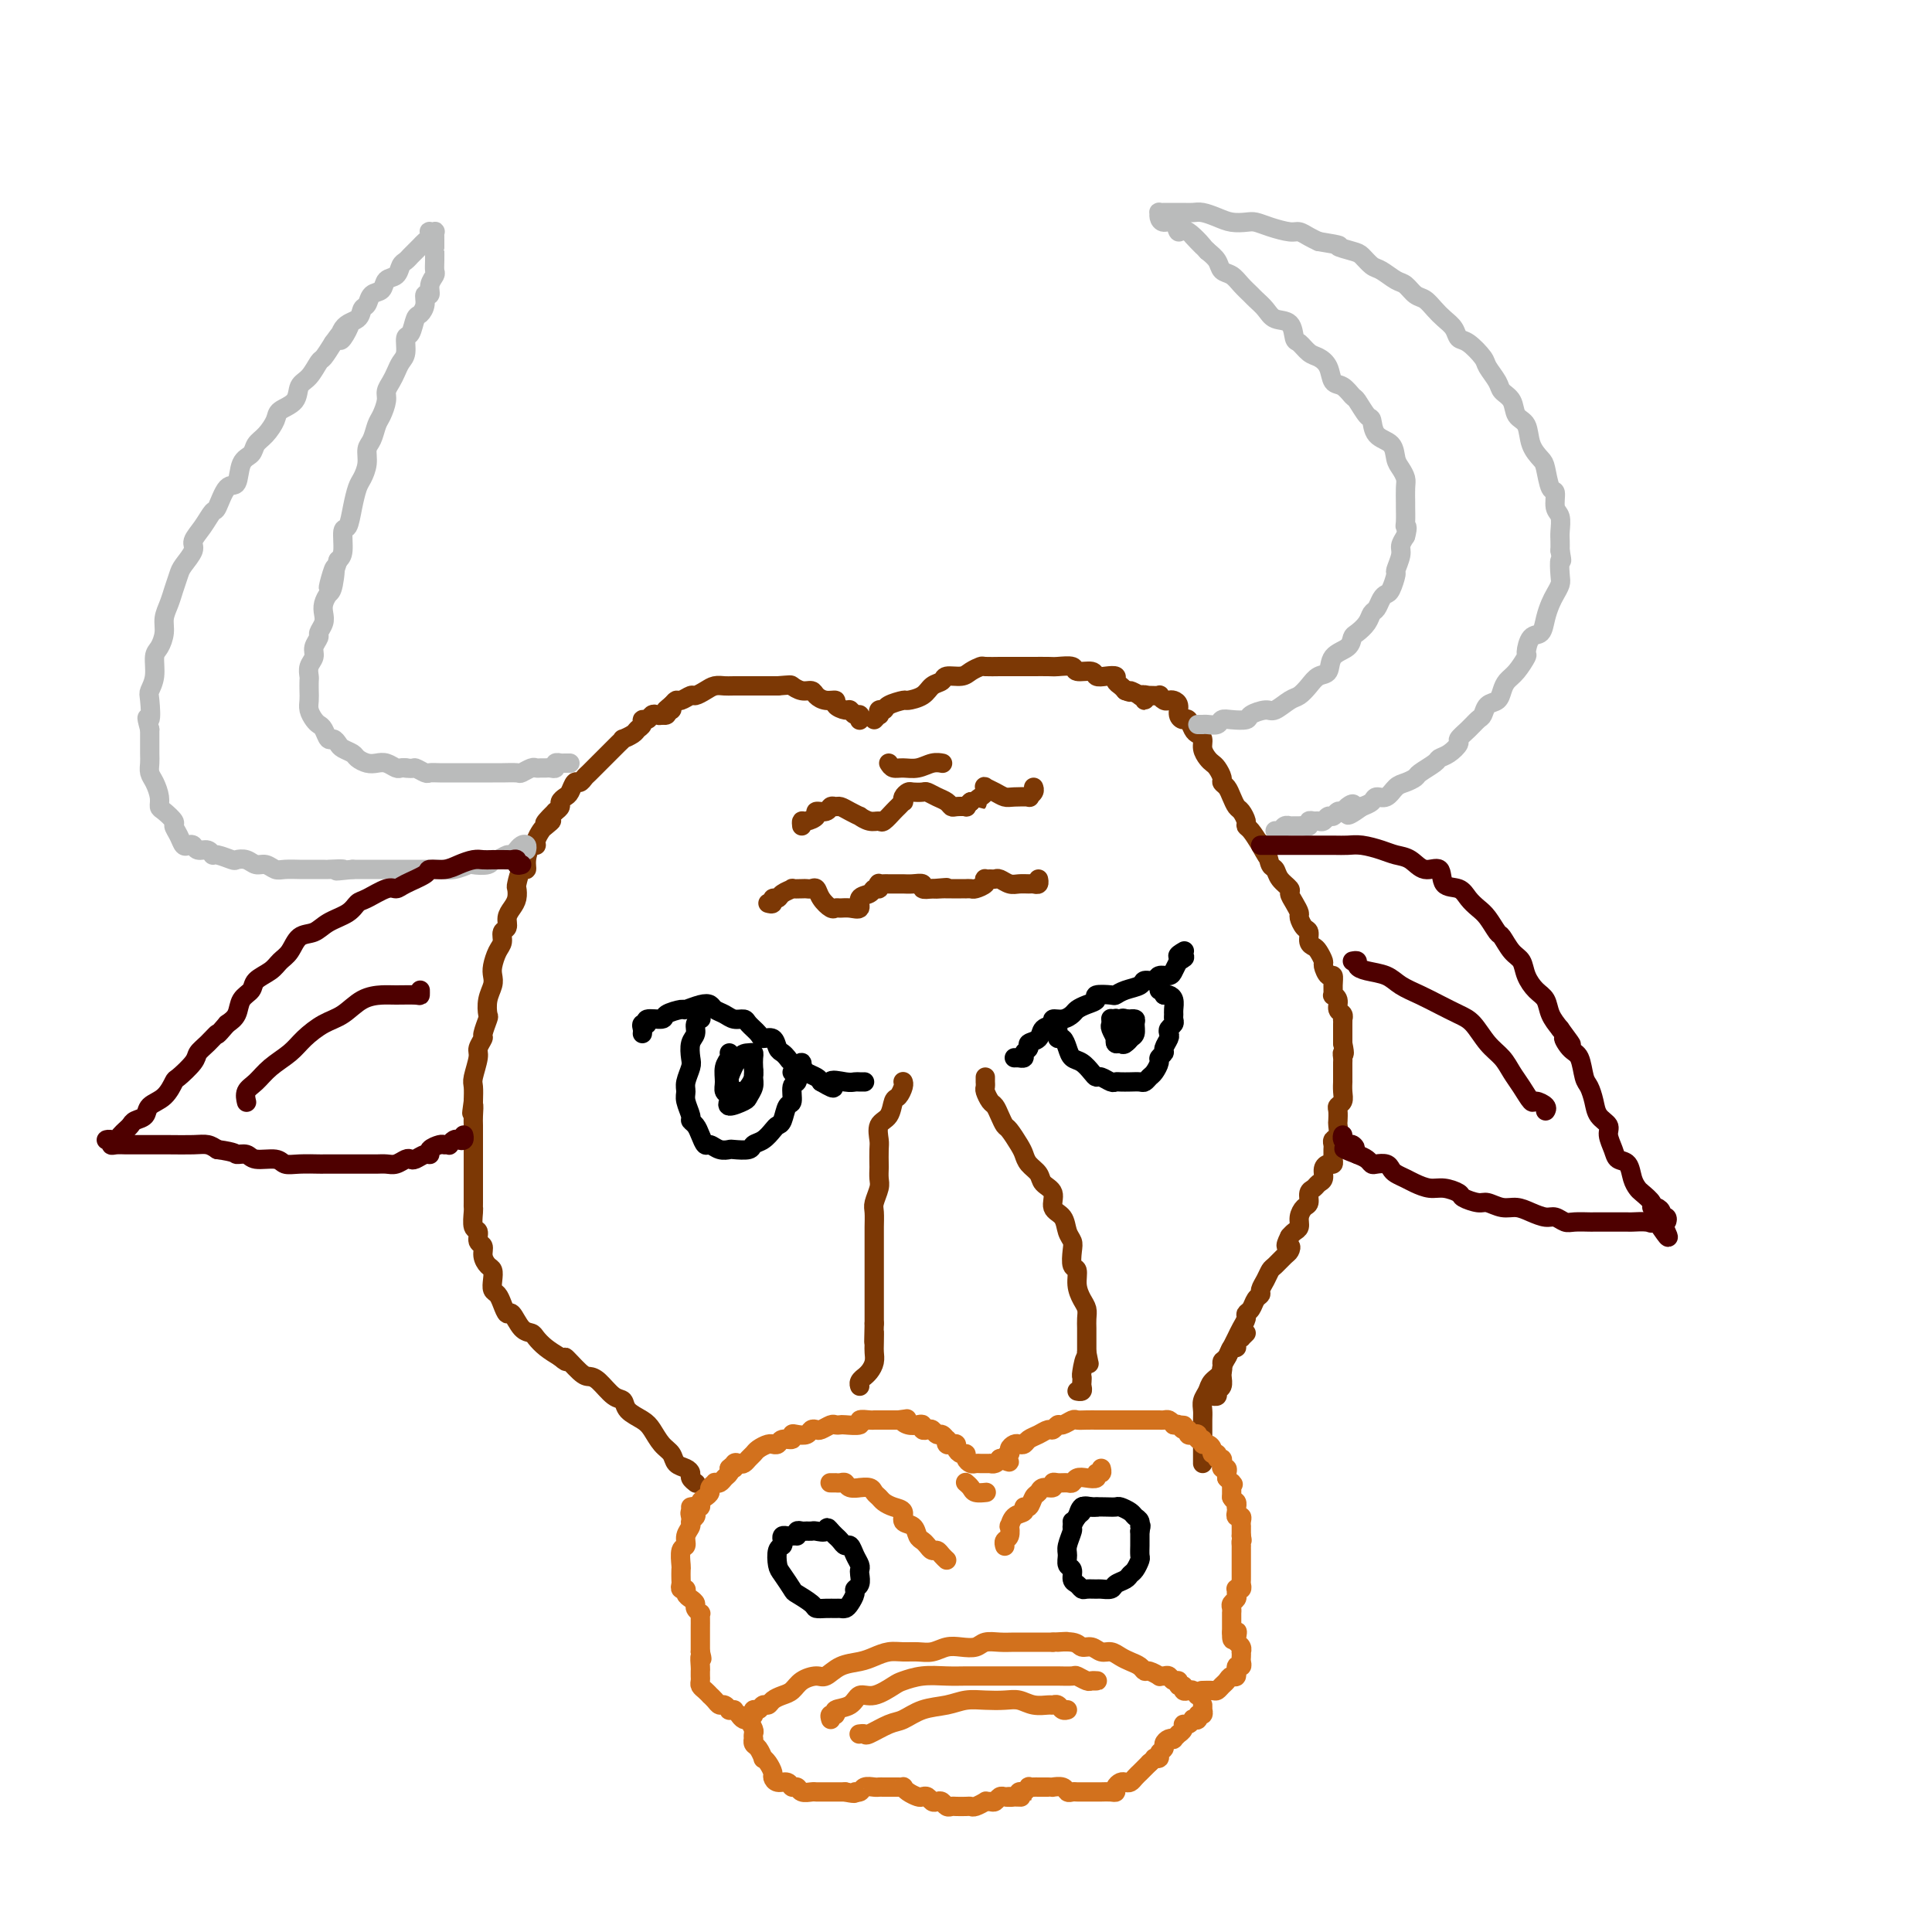 <svg viewBox='0 0 400 400' version='1.1' xmlns='http://www.w3.org/2000/svg' xmlns:xlink='http://www.w3.org/1999/xlink'><g fill='none' stroke='rgb(124,56,5)' stroke-width='4' stroke-linecap='round' stroke-linejoin='round'><path d='M139,146c-0.412,0.453 -0.824,0.907 -1,1c-0.176,0.093 -0.114,-0.174 0,0c0.114,0.174 0.282,0.790 0,1c-0.282,0.210 -1.015,0.014 -1,0c0.015,-0.014 0.776,0.155 1,0c0.224,-0.155 -0.091,-0.634 0,-1c0.091,-0.366 0.587,-0.619 1,-1c0.413,-0.381 0.744,-0.889 1,-1c0.256,-0.111 0.439,0.177 1,0c0.561,-0.177 1.502,-0.818 2,-1c0.498,-0.182 0.554,0.095 1,0c0.446,-0.095 1.281,-0.561 2,-1c0.719,-0.439 1.323,-0.850 2,-1c0.677,-0.150 1.427,-0.040 2,0c0.573,0.040 0.968,0.011 2,0c1.032,-0.011 2.701,-0.003 4,0c1.299,0.003 2.228,0.001 3,0c0.772,-0.001 1.386,-0.000 2,0'/><path d='M161,142c2.908,-0.219 2.680,-0.265 3,0c0.320,0.265 1.190,0.841 2,1c0.810,0.159 1.560,-0.098 2,0c0.440,0.098 0.569,0.552 1,1c0.431,0.448 1.162,0.889 2,1c0.838,0.111 1.782,-0.110 2,0c0.218,0.110 -0.292,0.550 0,1c0.292,0.450 1.385,0.909 2,1c0.615,0.091 0.753,-0.186 1,0c0.247,0.186 0.602,0.834 1,1c0.398,0.166 0.839,-0.152 1,0c0.161,0.152 0.043,0.773 0,1c-0.043,0.227 -0.012,0.061 0,0c0.012,-0.061 0.003,-0.017 0,0c-0.003,0.017 -0.002,0.009 0,0'/><path d='M181,149c0.415,-0.455 0.830,-0.909 1,-1c0.170,-0.091 0.095,0.182 0,0c-0.095,-0.182 -0.210,-0.819 0,-1c0.210,-0.181 0.746,0.093 1,0c0.254,-0.093 0.228,-0.554 1,-1c0.772,-0.446 2.344,-0.879 3,-1c0.656,-0.121 0.398,0.069 1,0c0.602,-0.069 2.066,-0.396 3,-1c0.934,-0.604 1.338,-1.485 2,-2c0.662,-0.515 1.582,-0.664 2,-1c0.418,-0.336 0.334,-0.861 1,-1c0.666,-0.139 2.084,0.106 3,0c0.916,-0.106 1.331,-0.564 2,-1c0.669,-0.436 1.591,-0.849 2,-1c0.409,-0.151 0.303,-0.040 1,0c0.697,0.040 2.197,0.011 3,0c0.803,-0.011 0.910,-0.003 2,0c1.090,0.003 3.165,-0.000 4,0c0.835,0.000 0.431,0.004 1,0c0.569,-0.004 2.111,-0.016 3,0c0.889,0.016 1.127,0.061 2,0c0.873,-0.061 2.383,-0.226 3,0c0.617,0.226 0.341,0.844 1,1c0.659,0.156 2.253,-0.151 3,0c0.747,0.151 0.648,0.762 1,1c0.352,0.238 1.155,0.105 2,0c0.845,-0.105 1.732,-0.183 2,0c0.268,0.183 -0.082,0.626 0,1c0.082,0.374 0.595,0.678 1,1c0.405,0.322 0.703,0.661 1,1'/><path d='M233,143c1.802,0.714 0.809,0.000 1,0c0.191,0.000 1.568,0.714 2,1c0.432,0.286 -0.080,0.143 0,0c0.080,-0.143 0.753,-0.286 1,0c0.247,0.286 0.066,1.000 0,1c-0.066,0.000 -0.019,-0.714 0,-1c0.019,-0.286 0.009,-0.143 0,0'/><path d='M237,144c0.190,-0.008 0.380,-0.016 1,0c0.620,0.016 1.672,0.056 2,0c0.328,-0.056 -0.066,-0.209 0,0c0.066,0.209 0.591,0.780 1,1c0.409,0.220 0.701,0.087 1,0c0.299,-0.087 0.605,-0.130 1,0c0.395,0.130 0.879,0.434 1,1c0.121,0.566 -0.123,1.395 0,2c0.123,0.605 0.611,0.988 1,1c0.389,0.012 0.678,-0.345 1,0c0.322,0.345 0.678,1.391 1,2c0.322,0.609 0.611,0.779 1,1c0.389,0.221 0.877,0.492 1,1c0.123,0.508 -0.121,1.253 0,2c0.121,0.747 0.606,1.496 1,2c0.394,0.504 0.697,0.764 1,1c0.303,0.236 0.606,0.447 1,1c0.394,0.553 0.879,1.448 1,2c0.121,0.552 -0.123,0.763 0,1c0.123,0.237 0.611,0.501 1,1c0.389,0.499 0.678,1.233 1,2c0.322,0.767 0.677,1.566 1,2c0.323,0.434 0.614,0.503 1,1c0.386,0.497 0.866,1.422 1,2c0.134,0.578 -0.079,0.809 0,1c0.079,0.191 0.451,0.340 1,1c0.549,0.660 1.274,1.830 2,3'/><path d='M261,175c2.736,4.627 0.577,1.193 0,0c-0.577,-1.193 0.427,-0.145 1,1c0.573,1.145 0.713,2.386 1,3c0.287,0.614 0.721,0.601 1,1c0.279,0.399 0.404,1.210 1,2c0.596,0.790 1.661,1.558 2,2c0.339,0.442 -0.050,0.556 0,1c0.050,0.444 0.539,1.217 1,2c0.461,0.783 0.893,1.575 1,2c0.107,0.425 -0.112,0.481 0,1c0.112,0.519 0.555,1.500 1,2c0.445,0.500 0.894,0.519 1,1c0.106,0.481 -0.130,1.423 0,2c0.130,0.577 0.626,0.790 1,1c0.374,0.210 0.626,0.419 1,1c0.374,0.581 0.871,1.534 1,2c0.129,0.466 -0.109,0.444 0,1c0.109,0.556 0.564,1.689 1,2c0.436,0.311 0.853,-0.202 1,0c0.147,0.202 0.024,1.119 0,2c-0.024,0.881 0.050,1.727 0,2c-0.050,0.273 -0.224,-0.028 0,0c0.224,0.028 0.845,0.385 1,1c0.155,0.615 -0.154,1.487 0,2c0.154,0.513 0.773,0.666 1,1c0.227,0.334 0.061,0.849 0,1c-0.061,0.151 -0.016,-0.062 0,0c0.016,0.062 0.004,0.398 0,1c-0.004,0.602 -0.001,1.470 0,2c0.001,0.530 0.000,0.723 0,1c-0.000,0.277 -0.000,0.639 0,1'/><path d='M278,216c0.619,3.032 0.166,2.113 0,2c-0.166,-0.113 -0.044,0.581 0,1c0.044,0.419 0.012,0.563 0,1c-0.012,0.437 -0.002,1.167 0,2c0.002,0.833 -0.003,1.767 0,2c0.003,0.233 0.015,-0.237 0,0c-0.015,0.237 -0.056,1.181 0,2c0.056,0.819 0.211,1.514 0,2c-0.211,0.486 -0.788,0.764 -1,1c-0.212,0.236 -0.061,0.430 0,1c0.061,0.570 0.030,1.515 0,2c-0.030,0.485 -0.061,0.511 0,1c0.061,0.489 0.212,1.440 0,2c-0.212,0.560 -0.789,0.727 -1,1c-0.211,0.273 -0.056,0.651 0,1c0.056,0.349 0.012,0.667 0,1c-0.012,0.333 0.007,0.680 0,1c-0.007,0.320 -0.039,0.614 0,1c0.039,0.386 0.151,0.863 0,1c-0.151,0.137 -0.565,-0.065 -1,0c-0.435,0.065 -0.891,0.398 -1,1c-0.109,0.602 0.129,1.475 0,2c-0.129,0.525 -0.626,0.703 -1,1c-0.374,0.297 -0.626,0.712 -1,1c-0.374,0.288 -0.870,0.448 -1,1c-0.130,0.552 0.106,1.496 0,2c-0.106,0.504 -0.553,0.569 -1,1c-0.447,0.431 -0.893,1.229 -1,2c-0.107,0.771 0.125,1.515 0,2c-0.125,0.485 -0.607,0.710 -1,1c-0.393,0.290 -0.696,0.645 -1,1'/><path d='M267,256c-1.401,2.721 -0.403,2.024 0,2c0.403,-0.024 0.210,0.626 0,1c-0.210,0.374 -0.439,0.471 -1,1c-0.561,0.529 -1.456,1.490 -2,2c-0.544,0.510 -0.737,0.569 -1,1c-0.263,0.431 -0.595,1.232 -1,2c-0.405,0.768 -0.883,1.501 -1,2c-0.117,0.499 0.127,0.763 0,1c-0.127,0.237 -0.626,0.448 -1,1c-0.374,0.552 -0.625,1.446 -1,2c-0.375,0.554 -0.874,0.767 -1,1c-0.126,0.233 0.121,0.485 0,1c-0.121,0.515 -0.611,1.293 -1,2c-0.389,0.707 -0.679,1.341 -1,2c-0.321,0.659 -0.675,1.341 -1,2c-0.325,0.659 -0.622,1.294 -1,2c-0.378,0.706 -0.837,1.484 -1,2c-0.163,0.516 -0.028,0.769 0,1c0.028,0.231 -0.049,0.440 0,1c0.049,0.560 0.223,1.470 0,2c-0.223,0.530 -0.843,0.678 -1,1c-0.157,0.322 0.150,0.817 0,1c-0.150,0.183 -0.757,0.052 -1,0c-0.243,-0.052 -0.121,-0.026 0,0'/><path d='M139,146c0.120,0.415 0.239,0.829 0,1c-0.239,0.171 -0.838,0.097 -1,0c-0.162,-0.097 0.111,-0.218 0,0c-0.111,0.218 -0.608,0.776 -1,1c-0.392,0.224 -0.678,0.116 -1,0c-0.322,-0.116 -0.678,-0.238 -1,0c-0.322,0.238 -0.610,0.837 -1,1c-0.390,0.163 -0.883,-0.110 -1,0c-0.117,0.110 0.141,0.603 0,1c-0.141,0.397 -0.682,0.698 -1,1c-0.318,0.302 -0.414,0.606 -1,1c-0.586,0.394 -1.663,0.879 -2,1c-0.337,0.121 0.065,-0.123 0,0c-0.065,0.123 -0.596,0.612 -1,1c-0.404,0.388 -0.681,0.677 -1,1c-0.319,0.323 -0.681,0.682 -1,1c-0.319,0.318 -0.596,0.596 -1,1c-0.404,0.404 -0.934,0.936 -1,1c-0.066,0.064 0.333,-0.338 0,0c-0.333,0.338 -1.399,1.418 -2,2c-0.601,0.582 -0.738,0.667 -1,1c-0.262,0.333 -0.648,0.915 -1,1c-0.352,0.085 -0.668,-0.328 -1,0c-0.332,0.328 -0.680,1.397 -1,2c-0.320,0.603 -0.612,0.739 -1,1c-0.388,0.261 -0.874,0.647 -1,1c-0.126,0.353 0.107,0.672 0,1c-0.107,0.328 -0.553,0.664 -1,1'/><path d='M115,168c-3.890,3.805 -1.616,2.316 -1,2c0.616,-0.316 -0.426,0.540 -1,1c-0.574,0.460 -0.680,0.525 -1,1c-0.320,0.475 -0.856,1.361 -1,2c-0.144,0.639 0.102,1.030 0,1c-0.102,-0.030 -0.553,-0.481 -1,0c-0.447,0.481 -0.891,1.893 -1,3c-0.109,1.107 0.115,1.910 0,2c-0.115,0.090 -0.569,-0.534 -1,0c-0.431,0.534 -0.837,2.226 -1,3c-0.163,0.774 -0.081,0.631 0,1c0.081,0.369 0.161,1.250 0,2c-0.161,0.750 -0.564,1.370 -1,2c-0.436,0.630 -0.904,1.270 -1,2c-0.096,0.730 0.181,1.550 0,2c-0.181,0.450 -0.819,0.529 -1,1c-0.181,0.471 0.096,1.333 0,2c-0.096,0.667 -0.565,1.140 -1,2c-0.435,0.860 -0.835,2.108 -1,3c-0.165,0.892 -0.096,1.427 0,2c0.096,0.573 0.218,1.184 0,2c-0.218,0.816 -0.775,1.839 -1,3c-0.225,1.161 -0.117,2.461 0,3c0.117,0.539 0.243,0.316 0,1c-0.243,0.684 -0.853,2.274 -1,3c-0.147,0.726 0.171,0.588 0,1c-0.171,0.412 -0.830,1.373 -1,2c-0.170,0.627 0.150,0.921 0,2c-0.150,1.079 -0.771,2.944 -1,4c-0.229,1.056 -0.065,1.302 0,2c0.065,0.698 0.033,1.849 0,3'/><path d='M98,228c-0.619,4.456 -0.166,1.598 0,1c0.166,-0.598 0.044,1.066 0,2c-0.044,0.934 -0.012,1.139 0,2c0.012,0.861 0.003,2.380 0,3c-0.003,0.620 -0.001,0.341 0,1c0.001,0.659 0.000,2.254 0,3c-0.000,0.746 -0.000,0.641 0,1c0.000,0.359 -0.000,1.182 0,2c0.000,0.818 0.000,1.632 0,2c-0.000,0.368 -0.001,0.292 0,1c0.001,0.708 0.004,2.202 0,3c-0.004,0.798 -0.016,0.900 0,1c0.016,0.100 0.061,0.197 0,1c-0.061,0.803 -0.227,2.312 0,3c0.227,0.688 0.848,0.555 1,1c0.152,0.445 -0.166,1.466 0,2c0.166,0.534 0.815,0.579 1,1c0.185,0.421 -0.095,1.216 0,2c0.095,0.784 0.564,1.557 1,2c0.436,0.443 0.838,0.555 1,1c0.162,0.445 0.085,1.224 0,2c-0.085,0.776 -0.178,1.550 0,2c0.178,0.450 0.628,0.576 1,1c0.372,0.424 0.667,1.146 1,2c0.333,0.854 0.704,1.839 1,2c0.296,0.161 0.515,-0.501 1,0c0.485,0.501 1.235,2.165 2,3c0.765,0.835 1.545,0.842 2,1c0.455,0.158 0.584,0.465 1,1c0.416,0.535 1.119,1.296 2,2c0.881,0.704 1.941,1.352 3,2'/><path d='M116,281c2.237,1.999 0.829,-0.004 1,0c0.171,0.004 1.920,2.013 3,3c1.080,0.987 1.492,0.950 2,1c0.508,0.050 1.113,0.188 2,1c0.887,0.812 2.058,2.300 3,3c0.942,0.700 1.656,0.614 2,1c0.344,0.386 0.320,1.244 1,2c0.680,0.756 2.065,1.411 3,2c0.935,0.589 1.420,1.113 2,2c0.580,0.887 1.256,2.135 2,3c0.744,0.865 1.557,1.345 2,2c0.443,0.655 0.515,1.486 1,2c0.485,0.514 1.384,0.712 2,1c0.616,0.288 0.950,0.666 1,1c0.050,0.334 -0.182,0.626 0,1c0.182,0.374 0.780,0.832 1,1c0.220,0.168 0.063,0.048 0,0c-0.063,-0.048 -0.031,-0.024 0,0'/><path d='M258,276c-0.455,0.444 -0.910,0.888 -1,1c-0.090,0.112 0.183,-0.107 0,0c-0.183,0.107 -0.824,0.538 -1,1c-0.176,0.462 0.112,0.953 0,1c-0.112,0.047 -0.625,-0.349 -1,0c-0.375,0.349 -0.611,1.444 -1,2c-0.389,0.556 -0.931,0.571 -1,1c-0.069,0.429 0.335,1.270 0,2c-0.335,0.730 -1.410,1.349 -2,2c-0.590,0.651 -0.694,1.333 -1,2c-0.306,0.667 -0.814,1.319 -1,2c-0.186,0.681 -0.050,1.391 0,2c0.050,0.609 0.013,1.119 0,2c-0.013,0.881 -0.004,2.135 0,3c0.004,0.865 0.001,1.342 0,2c-0.001,0.658 -0.000,1.496 0,2c0.000,0.504 0.000,0.674 0,1c-0.000,0.326 -0.000,0.807 0,1c0.000,0.193 0.000,0.096 0,0'/></g>
<g fill='none' stroke='rgb(210,113,29)' stroke-width='4' stroke-linecap='round' stroke-linejoin='round'><path d='M143,314c-0.122,-0.455 -0.244,-0.909 0,-1c0.244,-0.091 0.853,0.183 1,0c0.147,-0.183 -0.167,-0.823 0,-1c0.167,-0.177 0.814,0.107 1,0c0.186,-0.107 -0.090,-0.607 0,-1c0.090,-0.393 0.545,-0.680 1,-1c0.455,-0.320 0.910,-0.673 1,-1c0.090,-0.327 -0.183,-0.626 0,-1c0.183,-0.374 0.823,-0.821 1,-1c0.177,-0.179 -0.110,-0.089 0,0c0.110,0.089 0.617,0.179 1,0c0.383,-0.179 0.642,-0.625 1,-1c0.358,-0.375 0.817,-0.679 1,-1c0.183,-0.321 0.092,-0.661 0,-1'/><path d='M151,304c1.477,-1.487 1.169,-0.205 1,0c-0.169,0.205 -0.200,-0.666 0,-1c0.200,-0.334 0.630,-0.131 1,0c0.370,0.131 0.680,0.189 1,0c0.320,-0.189 0.650,-0.625 1,-1c0.350,-0.375 0.720,-0.689 1,-1c0.280,-0.311 0.471,-0.618 1,-1c0.529,-0.382 1.397,-0.838 2,-1c0.603,-0.162 0.940,-0.028 1,0c0.060,0.028 -0.156,-0.049 0,0c0.156,0.049 0.685,0.223 1,0c0.315,-0.223 0.417,-0.843 1,-1c0.583,-0.157 1.648,0.150 2,0c0.352,-0.150 -0.007,-0.759 0,-1c0.007,-0.241 0.382,-0.116 1,0c0.618,0.116 1.479,0.224 2,0c0.521,-0.224 0.703,-0.778 1,-1c0.297,-0.222 0.710,-0.112 1,0c0.290,0.112 0.456,0.226 1,0c0.544,-0.226 1.464,-0.792 2,-1c0.536,-0.208 0.688,-0.060 1,0c0.312,0.060 0.784,0.030 1,0c0.216,-0.030 0.176,-0.061 1,0c0.824,0.061 2.511,0.212 3,0c0.489,-0.212 -0.221,-0.789 0,-1c0.221,-0.211 1.372,-0.057 2,0c0.628,0.057 0.732,0.015 1,0c0.268,-0.015 0.701,-0.004 1,0c0.299,0.004 0.465,0.001 1,0c0.535,-0.001 1.439,-0.000 2,0c0.561,0.000 0.781,0.000 1,0'/><path d='M186,294c2.978,-0.369 1.424,-0.291 1,0c-0.424,0.291 0.282,0.796 1,1c0.718,0.204 1.449,0.106 2,0c0.551,-0.106 0.921,-0.221 1,0c0.079,0.221 -0.134,0.776 0,1c0.134,0.224 0.614,0.117 1,0c0.386,-0.117 0.678,-0.242 1,0c0.322,0.242 0.674,0.853 1,1c0.326,0.147 0.626,-0.171 1,0c0.374,0.171 0.822,0.830 1,1c0.178,0.170 0.085,-0.148 0,0c-0.085,0.148 -0.164,0.762 0,1c0.164,0.238 0.570,0.102 1,0c0.430,-0.102 0.885,-0.168 1,0c0.115,0.168 -0.110,0.571 0,1c0.110,0.429 0.554,0.886 1,1c0.446,0.114 0.893,-0.113 1,0c0.107,0.113 -0.125,0.566 0,1c0.125,0.434 0.608,0.848 1,1c0.392,0.152 0.694,0.041 1,0c0.306,-0.041 0.617,-0.011 1,0c0.383,0.011 0.839,0.003 1,0c0.161,-0.003 0.028,-0.001 0,0c-0.028,0.001 0.048,0.001 0,0c-0.048,-0.001 -0.220,-0.003 0,0c0.220,0.003 0.832,0.011 1,0c0.168,-0.011 -0.109,-0.041 0,0c0.109,0.041 0.602,0.155 1,0c0.398,-0.155 0.699,-0.577 1,-1'/><path d='M207,302c3.411,1.286 1.439,0.502 1,0c-0.439,-0.502 0.656,-0.722 1,-1c0.344,-0.278 -0.063,-0.613 0,-1c0.063,-0.387 0.597,-0.824 1,-1c0.403,-0.176 0.675,-0.090 1,0c0.325,0.090 0.703,0.183 1,0c0.297,-0.183 0.514,-0.641 1,-1c0.486,-0.359 1.243,-0.617 2,-1c0.757,-0.383 1.516,-0.891 2,-1c0.484,-0.109 0.692,0.181 1,0c0.308,-0.181 0.715,-0.833 1,-1c0.285,-0.167 0.448,0.151 1,0c0.552,-0.151 1.492,-0.773 2,-1c0.508,-0.227 0.583,-0.061 1,0c0.417,0.061 1.176,0.016 2,0c0.824,-0.016 1.712,-0.004 2,0c0.288,0.004 -0.026,0.001 0,0c0.026,-0.001 0.392,-0.000 1,0c0.608,0.000 1.458,0.000 2,0c0.542,-0.000 0.775,-0.000 1,0c0.225,0.000 0.441,0.000 1,0c0.559,-0.000 1.459,-0.000 2,0c0.541,0.000 0.722,0.000 1,0c0.278,-0.000 0.652,-0.000 1,0c0.348,0.000 0.671,0.000 1,0c0.329,-0.000 0.666,-0.001 1,0c0.334,0.001 0.667,0.003 1,0c0.333,-0.003 0.667,-0.011 1,0c0.333,0.011 0.667,0.041 1,0c0.333,-0.041 0.667,-0.155 1,0c0.333,0.155 0.667,0.577 1,1'/><path d='M243,295c3.487,0.172 1.704,0.102 1,0c-0.704,-0.102 -0.330,-0.237 0,0c0.330,0.237 0.614,0.847 1,1c0.386,0.153 0.873,-0.151 1,0c0.127,0.151 -0.106,0.757 0,1c0.106,0.243 0.549,0.122 1,0c0.451,-0.122 0.908,-0.244 1,0c0.092,0.244 -0.182,0.853 0,1c0.182,0.147 0.818,-0.167 1,0c0.182,0.167 -0.091,0.814 0,1c0.091,0.186 0.545,-0.090 1,0c0.455,0.090 0.910,0.545 1,1c0.090,0.455 -0.186,0.910 0,1c0.186,0.090 0.834,-0.186 1,0c0.166,0.186 -0.152,0.833 0,1c0.152,0.167 0.772,-0.148 1,0c0.228,0.148 0.065,0.757 0,1c-0.065,0.243 -0.031,0.121 0,0c0.031,-0.121 0.061,-0.240 0,0c-0.061,0.240 -0.212,0.837 0,1c0.212,0.163 0.788,-0.110 1,0c0.212,0.110 0.061,0.603 0,1c-0.061,0.397 -0.030,0.699 0,1'/><path d='M254,306c1.928,1.925 1.249,1.237 1,1c-0.249,-0.237 -0.067,-0.022 0,0c0.067,0.022 0.018,-0.149 0,0c-0.018,0.149 -0.005,0.617 0,1c0.005,0.383 0.001,0.681 0,1c-0.001,0.319 -0.001,0.660 0,1'/><path d='M255,310c0.381,0.781 0.833,0.735 1,1c0.167,0.265 0.048,0.841 0,1c-0.048,0.159 -0.027,-0.098 0,0c0.027,0.098 0.060,0.552 0,1c-0.060,0.448 -0.212,0.890 0,1c0.212,0.110 0.789,-0.111 1,0c0.211,0.111 0.057,0.555 0,1c-0.057,0.445 -0.015,0.893 0,1c0.015,0.107 0.004,-0.125 0,0c-0.004,0.125 -0.001,0.607 0,1c0.001,0.393 0.001,0.696 0,1'/><path d='M257,318c0.309,1.400 0.083,0.900 0,1c-0.083,0.100 -0.022,0.800 0,1c0.022,0.200 0.006,-0.101 0,0c-0.006,0.101 -0.002,0.606 0,1c0.002,0.394 0.000,0.679 0,1c-0.000,0.321 -0.000,0.677 0,1c0.000,0.323 0.000,0.611 0,1c-0.000,0.389 -0.000,0.877 0,1c0.000,0.123 0.001,-0.121 0,0c-0.001,0.121 -0.004,0.607 0,1c0.004,0.393 0.015,0.693 0,1c-0.015,0.307 -0.057,0.621 0,1c0.057,0.379 0.212,0.822 0,1c-0.212,0.178 -0.793,0.089 -1,0c-0.207,-0.089 -0.041,-0.179 0,0c0.041,0.179 -0.041,0.626 0,1c0.041,0.374 0.207,0.674 0,1c-0.207,0.326 -0.788,0.679 -1,1c-0.212,0.321 -0.057,0.611 0,1c0.057,0.389 0.015,0.878 0,1c-0.015,0.122 -0.004,-0.121 0,0c0.004,0.121 0.001,0.607 0,1c-0.001,0.393 -0.000,0.693 0,1c0.000,0.307 0.000,0.621 0,1c-0.000,0.379 -0.000,0.823 0,1c0.000,0.177 0.000,0.089 0,0'/><path d='M255,338c-0.087,3.046 0.695,0.663 1,0c0.305,-0.663 0.134,0.396 0,1c-0.134,0.604 -0.232,0.753 0,1c0.232,0.247 0.794,0.591 1,1c0.206,0.409 0.056,0.885 0,1c-0.056,0.115 -0.019,-0.129 0,0c0.019,0.129 0.020,0.631 0,1c-0.020,0.369 -0.061,0.606 0,1c0.061,0.394 0.224,0.946 0,1c-0.224,0.054 -0.833,-0.389 -1,0c-0.167,0.389 0.110,1.611 0,2c-0.110,0.389 -0.606,-0.053 -1,0c-0.394,0.053 -0.687,0.603 -1,1c-0.313,0.397 -0.645,0.642 -1,1c-0.355,0.358 -0.734,0.828 -1,1c-0.266,0.172 -0.418,0.046 -1,0c-0.582,-0.046 -1.595,-0.013 -2,0c-0.405,0.013 -0.203,0.007 0,0'/><path d='M143,312c0.431,-0.090 0.863,-0.179 1,0c0.137,0.179 -0.020,0.628 0,1c0.020,0.372 0.217,0.667 0,1c-0.217,0.333 -0.846,0.703 -1,1c-0.154,0.297 0.169,0.521 0,1c-0.169,0.479 -0.830,1.212 -1,2c-0.170,0.788 0.150,1.629 0,2c-0.150,0.371 -0.772,0.270 -1,1c-0.228,0.730 -0.062,2.291 0,3c0.062,0.709 0.021,0.567 0,1c-0.021,0.433 -0.020,1.439 0,2c0.020,0.561 0.061,0.675 0,1c-0.061,0.325 -0.222,0.861 0,1c0.222,0.139 0.829,-0.118 1,0c0.171,0.118 -0.094,0.610 0,1c0.094,0.390 0.547,0.678 1,1c0.453,0.322 0.906,0.677 1,1c0.094,0.323 -0.171,0.615 0,1c0.171,0.385 0.778,0.863 1,1c0.222,0.137 0.060,-0.065 0,0c-0.060,0.065 -0.016,0.399 0,1c0.016,0.601 0.004,1.470 0,2c-0.004,0.530 -0.001,0.720 0,1c0.001,0.280 0.000,0.650 0,1c-0.000,0.350 -0.000,0.682 0,1c0.000,0.318 0.000,0.624 0,1c-0.000,0.376 -0.000,0.822 0,1c0.000,0.178 0.000,0.089 0,0'/><path d='M145,342c0.619,2.438 0.166,1.035 0,1c-0.166,-0.035 -0.045,1.300 0,2c0.045,0.700 0.015,0.765 0,1c-0.015,0.235 -0.014,0.641 0,1c0.014,0.359 0.041,0.670 0,1c-0.041,0.330 -0.152,0.680 0,1c0.152,0.320 0.566,0.612 1,1c0.434,0.388 0.890,0.874 1,1c0.110,0.126 -0.124,-0.106 0,0c0.124,0.106 0.607,0.550 1,1c0.393,0.450 0.698,0.905 1,1c0.302,0.095 0.603,-0.171 1,0c0.397,0.171 0.890,0.778 1,1c0.110,0.222 -0.163,0.060 0,0c0.163,-0.060 0.761,-0.017 1,0c0.239,0.017 0.120,0.009 0,0'/><path d='M153,355c0.301,0.408 0.603,0.816 1,1c0.397,0.184 0.891,0.144 1,0c0.109,-0.144 -0.167,-0.393 0,0c0.167,0.393 0.776,1.429 1,2c0.224,0.571 0.063,0.676 0,1c-0.063,0.324 -0.027,0.865 0,1c0.027,0.135 0.045,-0.136 0,0c-0.045,0.136 -0.153,0.679 0,1c0.153,0.321 0.567,0.418 1,1c0.433,0.582 0.886,1.647 1,2c0.114,0.353 -0.111,-0.006 0,0c0.111,0.006 0.558,0.379 1,1c0.442,0.621 0.878,1.491 1,2c0.122,0.509 -0.069,0.657 0,1c0.069,0.343 0.399,0.880 1,1c0.601,0.120 1.474,-0.178 2,0c0.526,0.178 0.704,0.832 1,1c0.296,0.168 0.709,-0.151 1,0c0.291,0.151 0.459,0.773 1,1c0.541,0.227 1.454,0.061 2,0c0.546,-0.061 0.724,-0.016 1,0c0.276,0.016 0.651,0.004 1,0c0.349,-0.004 0.671,-0.001 1,0c0.329,0.001 0.666,0.000 1,0c0.334,-0.000 0.667,-0.000 1,0c0.333,0.000 0.667,0.000 1,0c0.333,-0.000 0.667,-0.000 1,0'/><path d='M175,371c2.721,0.603 2.025,0.109 2,0c-0.025,-0.109 0.622,0.167 1,0c0.378,-0.167 0.486,-0.777 1,-1c0.514,-0.223 1.433,-0.060 2,0c0.567,0.060 0.783,0.016 1,0c0.217,-0.016 0.436,-0.005 1,0c0.564,0.005 1.474,0.004 2,0c0.526,-0.004 0.670,-0.011 1,0c0.330,0.011 0.848,0.042 1,0c0.152,-0.042 -0.061,-0.156 0,0c0.061,0.156 0.398,0.581 1,1c0.602,0.419 1.471,0.830 2,1c0.529,0.170 0.719,0.097 1,0c0.281,-0.097 0.653,-0.218 1,0c0.347,0.218 0.671,0.776 1,1c0.329,0.224 0.665,0.112 1,0c0.335,-0.112 0.671,-0.226 1,0c0.329,0.226 0.652,0.792 1,1c0.348,0.208 0.722,0.057 1,0c0.278,-0.057 0.460,-0.019 1,0c0.540,0.019 1.436,0.019 2,0c0.564,-0.019 0.795,-0.058 1,0c0.205,0.058 0.384,0.213 1,0c0.616,-0.213 1.671,-0.793 2,-1c0.329,-0.207 -0.066,-0.041 0,0c0.066,0.041 0.595,-0.041 1,0c0.405,0.041 0.686,0.207 1,0c0.314,-0.207 0.662,-0.786 1,-1c0.338,-0.214 0.668,-0.061 1,0c0.332,0.061 0.666,0.031 1,0'/><path d='M209,372c5.212,0.137 1.243,-0.020 0,0c-1.243,0.020 0.241,0.215 1,0c0.759,-0.215 0.795,-0.842 1,-1c0.205,-0.158 0.580,0.154 1,0c0.420,-0.154 0.886,-0.773 1,-1c0.114,-0.227 -0.125,-0.061 0,0c0.125,0.061 0.612,0.016 1,0c0.388,-0.016 0.677,-0.004 1,0c0.323,0.004 0.682,0.000 1,0c0.318,-0.000 0.596,0.004 1,0c0.404,-0.004 0.934,-0.015 1,0c0.066,0.015 -0.333,0.057 0,0c0.333,-0.057 1.398,-0.211 2,0c0.602,0.211 0.742,0.789 1,1c0.258,0.211 0.633,0.057 1,0c0.367,-0.057 0.727,-0.015 1,0c0.273,0.015 0.458,0.004 1,0c0.542,-0.004 1.442,-0.000 2,0c0.558,0.000 0.776,-0.003 1,0c0.224,0.003 0.455,0.011 1,0c0.545,-0.011 1.403,-0.042 2,0c0.597,0.042 0.934,0.155 1,0c0.066,-0.155 -0.137,-0.580 0,-1c0.137,-0.420 0.615,-0.834 1,-1c0.385,-0.166 0.677,-0.082 1,0c0.323,0.082 0.678,0.163 1,0c0.322,-0.163 0.611,-0.568 1,-1c0.389,-0.432 0.877,-0.889 1,-1c0.123,-0.111 -0.121,0.124 0,0c0.121,-0.124 0.606,-0.607 1,-1c0.394,-0.393 0.697,-0.697 1,-1'/><path d='M238,365c1.399,-1.167 0.896,-1.086 1,-1c0.104,0.086 0.815,0.177 1,0c0.185,-0.177 -0.157,-0.622 0,-1c0.157,-0.378 0.811,-0.689 1,-1c0.189,-0.311 -0.089,-0.623 0,-1c0.089,-0.377 0.545,-0.818 1,-1c0.455,-0.182 0.911,-0.104 1,0c0.089,0.104 -0.187,0.234 0,0c0.187,-0.234 0.837,-0.832 1,-1c0.163,-0.168 -0.163,0.095 0,0c0.163,-0.095 0.813,-0.548 1,-1c0.187,-0.452 -0.089,-0.905 0,-1c0.089,-0.095 0.545,0.167 1,0c0.455,-0.167 0.910,-0.762 1,-1c0.090,-0.238 -0.186,-0.120 0,0c0.186,0.120 0.835,0.244 1,0c0.165,-0.244 -0.152,-0.854 0,-1c0.152,-0.146 0.773,0.171 1,0c0.227,-0.171 0.061,-0.829 0,-1c-0.061,-0.171 -0.016,0.146 0,0c0.016,-0.146 0.005,-0.756 0,-1c-0.005,-0.244 -0.002,-0.122 0,0'/><path d='M156,355c0.024,0.122 0.048,0.244 0,0c-0.048,-0.244 -0.168,-0.853 0,-1c0.168,-0.147 0.625,0.168 1,0c0.375,-0.168 0.667,-0.817 1,-1c0.333,-0.183 0.707,0.102 1,0c0.293,-0.102 0.505,-0.592 1,-1c0.495,-0.408 1.273,-0.734 2,-1c0.727,-0.266 1.404,-0.470 2,-1c0.596,-0.530 1.111,-1.385 2,-2c0.889,-0.615 2.152,-0.991 3,-1c0.848,-0.009 1.280,0.348 2,0c0.720,-0.348 1.729,-1.399 3,-2c1.271,-0.601 2.805,-0.750 4,-1c1.195,-0.250 2.052,-0.602 3,-1c0.948,-0.398 1.986,-0.842 3,-1c1.014,-0.158 2.003,-0.028 3,0c0.997,0.028 2.000,-0.044 3,0c1.000,0.044 1.996,0.204 3,0c1.004,-0.204 2.015,-0.773 3,-1c0.985,-0.227 1.943,-0.113 3,0c1.057,0.113 2.212,0.227 3,0c0.788,-0.227 1.207,-0.793 2,-1c0.793,-0.207 1.958,-0.056 3,0c1.042,0.056 1.960,0.015 3,0c1.040,-0.015 2.203,-0.004 3,0c0.797,0.004 1.228,0.001 2,0c0.772,-0.001 1.886,-0.001 3,0'/><path d='M218,340c5.330,-0.292 1.655,-0.022 1,0c-0.655,0.022 1.711,-0.205 3,0c1.289,0.205 1.500,0.843 2,1c0.500,0.157 1.288,-0.165 2,0c0.712,0.165 1.346,0.817 2,1c0.654,0.183 1.327,-0.105 2,0c0.673,0.105 1.345,0.601 2,1c0.655,0.399 1.294,0.699 2,1c0.706,0.301 1.481,0.602 2,1c0.519,0.398 0.783,0.891 1,1c0.217,0.109 0.387,-0.168 1,0c0.613,0.168 1.670,0.781 2,1c0.330,0.219 -0.065,0.043 0,0c0.065,-0.043 0.591,0.045 1,0c0.409,-0.045 0.702,-0.223 1,0c0.298,0.223 0.601,0.848 1,1c0.399,0.152 0.895,-0.169 1,0c0.105,0.169 -0.179,0.829 0,1c0.179,0.171 0.821,-0.147 1,0c0.179,0.147 -0.105,0.757 0,1c0.105,0.243 0.599,0.118 1,0c0.401,-0.118 0.710,-0.228 1,0c0.290,0.228 0.562,0.793 1,1c0.438,0.207 1.041,0.056 1,0c-0.041,-0.056 -0.726,-0.016 -1,0c-0.274,0.016 -0.137,0.008 0,0'/><path d='M172,356c-0.134,-0.450 -0.269,-0.899 0,-1c0.269,-0.101 0.941,0.147 1,0c0.059,-0.147 -0.496,-0.687 0,-1c0.496,-0.313 2.043,-0.398 3,-1c0.957,-0.602 1.325,-1.720 2,-2c0.675,-0.280 1.657,0.279 3,0c1.343,-0.279 3.048,-1.395 4,-2c0.952,-0.605 1.150,-0.698 2,-1c0.850,-0.302 2.352,-0.813 4,-1c1.648,-0.187 3.442,-0.050 5,0c1.558,0.050 2.881,0.013 4,0c1.119,-0.013 2.032,-0.004 3,0c0.968,0.004 1.989,0.001 3,0c1.011,-0.001 2.013,-0.000 3,0c0.987,0.000 1.960,0.000 3,0c1.040,-0.000 2.147,-0.001 3,0c0.853,0.001 1.451,0.004 2,0c0.549,-0.004 1.050,-0.015 2,0c0.950,0.015 2.349,0.057 3,0c0.651,-0.057 0.554,-0.211 1,0c0.446,0.211 1.436,0.789 2,1c0.564,0.211 0.701,0.057 1,0c0.299,-0.057 0.761,-0.015 1,0c0.239,0.015 0.257,0.004 0,0c-0.257,-0.004 -0.788,-0.001 -1,0c-0.212,0.001 -0.106,0.001 0,0'/><path d='M178,359c-0.111,0.015 -0.221,0.030 0,0c0.221,-0.030 0.774,-0.106 1,0c0.226,0.106 0.125,0.394 1,0c0.875,-0.394 2.726,-1.468 4,-2c1.274,-0.532 1.971,-0.521 3,-1c1.029,-0.479 2.390,-1.449 4,-2c1.610,-0.551 3.470,-0.685 5,-1c1.530,-0.315 2.730,-0.813 4,-1c1.270,-0.187 2.610,-0.064 4,0c1.390,0.064 2.831,0.070 4,0c1.169,-0.070 2.068,-0.216 3,0c0.932,0.216 1.899,0.794 3,1c1.101,0.206 2.337,0.041 3,0c0.663,-0.041 0.752,0.041 1,0c0.248,-0.041 0.654,-0.207 1,0c0.346,0.207 0.632,0.786 1,1c0.368,0.214 0.820,0.061 1,0c0.180,-0.061 0.090,-0.031 0,0'/></g>
<g fill='none' stroke='rgb(0,0,0)' stroke-width='4' stroke-linecap='round' stroke-linejoin='round'><path d='M164,318c-0.312,0.023 -0.623,0.046 -1,0c-0.377,-0.046 -0.819,-0.160 -1,0c-0.181,0.160 -0.099,0.594 0,1c0.099,0.406 0.216,0.785 0,1c-0.216,0.215 -0.765,0.266 -1,1c-0.235,0.734 -0.157,2.151 0,3c0.157,0.849 0.394,1.131 1,2c0.606,0.869 1.580,2.324 2,3c0.420,0.676 0.287,0.574 1,1c0.713,0.426 2.271,1.382 3,2c0.729,0.618 0.629,0.898 1,1c0.371,0.102 1.212,0.025 2,0c0.788,-0.025 1.522,0.001 2,0c0.478,-0.001 0.702,-0.028 1,0c0.298,0.028 0.672,0.111 1,0c0.328,-0.111 0.610,-0.415 1,-1c0.390,-0.585 0.889,-1.452 1,-2c0.111,-0.548 -0.166,-0.776 0,-1c0.166,-0.224 0.773,-0.444 1,-1c0.227,-0.556 0.072,-1.449 0,-2c-0.072,-0.551 -0.061,-0.760 0,-1c0.061,-0.240 0.171,-0.512 0,-1c-0.171,-0.488 -0.624,-1.192 -1,-2c-0.376,-0.808 -0.674,-1.718 -1,-2c-0.326,-0.282 -0.678,0.065 -1,0c-0.322,-0.065 -0.612,-0.543 -1,-1c-0.388,-0.457 -0.874,-0.892 -1,-1c-0.126,-0.108 0.107,0.112 0,0c-0.107,-0.112 -0.553,-0.556 -1,-1'/><path d='M172,317c-1.046,-1.392 -0.661,-0.373 -1,0c-0.339,0.373 -1.401,0.099 -2,0c-0.599,-0.099 -0.735,-0.023 -1,0c-0.265,0.023 -0.659,-0.008 -1,0c-0.341,0.008 -0.627,0.054 -1,0c-0.373,-0.054 -0.831,-0.207 -1,0c-0.169,0.207 -0.048,0.773 0,1c0.048,0.227 0.024,0.113 0,0'/><path d='M227,312c-0.025,-0.001 -0.049,-0.001 0,0c0.049,0.001 0.172,0.004 0,0c-0.172,-0.004 -0.637,-0.013 -1,0c-0.363,0.013 -0.623,0.049 -1,0c-0.377,-0.049 -0.870,-0.184 -1,0c-0.130,0.184 0.105,0.686 0,1c-0.105,0.314 -0.550,0.440 -1,1c-0.450,0.560 -0.906,1.555 -1,2c-0.094,0.445 0.175,0.342 0,1c-0.175,0.658 -0.794,2.078 -1,3c-0.206,0.922 0.000,1.346 0,2c-0.000,0.654 -0.207,1.538 0,2c0.207,0.462 0.828,0.502 1,1c0.172,0.498 -0.105,1.454 0,2c0.105,0.546 0.590,0.682 1,1c0.410,0.318 0.744,0.818 1,1c0.256,0.182 0.435,0.046 1,0c0.565,-0.046 1.517,-0.001 2,0c0.483,0.001 0.497,-0.041 1,0c0.503,0.041 1.497,0.167 2,0c0.503,-0.167 0.517,-0.626 1,-1c0.483,-0.374 1.436,-0.662 2,-1c0.564,-0.338 0.740,-0.724 1,-1c0.260,-0.276 0.606,-0.441 1,-1c0.394,-0.559 0.838,-1.512 1,-2c0.162,-0.488 0.043,-0.512 0,-1c-0.043,-0.488 -0.012,-1.440 0,-2c0.012,-0.560 0.003,-0.728 0,-1c-0.003,-0.272 -0.001,-0.649 0,-1c0.001,-0.351 0.000,-0.675 0,-1'/><path d='M236,317c0.450,-1.726 0.075,-1.041 0,-1c-0.075,0.041 0.149,-0.564 0,-1c-0.149,-0.436 -0.673,-0.705 -1,-1c-0.327,-0.295 -0.459,-0.615 -1,-1c-0.541,-0.385 -1.492,-0.835 -2,-1c-0.508,-0.165 -0.574,-0.046 -1,0c-0.426,0.046 -1.213,0.019 -2,0c-0.787,-0.019 -1.574,-0.029 -2,0c-0.426,0.029 -0.493,0.099 -1,0c-0.507,-0.099 -1.456,-0.367 -2,0c-0.544,0.367 -0.685,1.368 -1,2c-0.315,0.632 -0.804,0.895 -1,1c-0.196,0.105 -0.098,0.053 0,0'/></g>
<g fill='none' stroke='rgb(210,113,29)' stroke-width='4' stroke-linecap='round' stroke-linejoin='round'><path d='M172,307c-0.119,-0.001 -0.239,-0.001 0,0c0.239,0.001 0.836,0.004 1,0c0.164,-0.004 -0.106,-0.015 0,0c0.106,0.015 0.587,0.057 1,0c0.413,-0.057 0.758,-0.212 1,0c0.242,0.212 0.379,0.792 1,1c0.621,0.208 1.725,0.045 2,0c0.275,-0.045 -0.278,0.029 0,0c0.278,-0.029 1.386,-0.162 2,0c0.614,0.162 0.733,0.620 1,1c0.267,0.380 0.683,0.683 1,1c0.317,0.317 0.537,0.647 1,1c0.463,0.353 1.171,0.728 2,1c0.829,0.272 1.780,0.440 2,1c0.220,0.560 -0.292,1.512 0,2c0.292,0.488 1.388,0.513 2,1c0.612,0.487 0.741,1.436 1,2c0.259,0.564 0.646,0.742 1,1c0.354,0.258 0.673,0.595 1,1c0.327,0.405 0.662,0.879 1,1c0.338,0.121 0.678,-0.112 1,0c0.322,0.112 0.625,0.569 1,1c0.375,0.431 0.821,0.838 1,1c0.179,0.162 0.089,0.081 0,0'/><path d='M208,320c0.030,0.100 0.060,0.200 0,0c-0.060,-0.200 -0.211,-0.702 0,-1c0.211,-0.298 0.782,-0.394 1,-1c0.218,-0.606 0.082,-1.722 0,-2c-0.082,-0.278 -0.110,0.281 0,0c0.110,-0.281 0.358,-1.403 1,-2c0.642,-0.597 1.678,-0.670 2,-1c0.322,-0.330 -0.070,-0.915 0,-1c0.070,-0.085 0.601,0.332 1,0c0.399,-0.332 0.667,-1.413 1,-2c0.333,-0.587 0.732,-0.679 1,-1c0.268,-0.321 0.404,-0.871 1,-1c0.596,-0.129 1.651,0.163 2,0c0.349,-0.163 -0.009,-0.779 0,-1c0.009,-0.221 0.386,-0.045 1,0c0.614,0.045 1.465,-0.039 2,0c0.535,0.039 0.755,0.203 1,0c0.245,-0.203 0.514,-0.771 1,-1c0.486,-0.229 1.188,-0.118 2,0c0.812,0.118 1.734,0.241 2,0c0.266,-0.241 -0.125,-0.848 0,-1c0.125,-0.152 0.764,0.151 1,0c0.236,-0.151 0.067,-0.758 0,-1c-0.067,-0.242 -0.034,-0.121 0,0'/><path d='M200,307c0.027,0.022 0.053,0.044 0,0c-0.053,-0.044 -0.186,-0.156 0,0c0.186,0.156 0.691,0.578 1,1c0.309,0.422 0.423,0.845 1,1c0.577,0.155 1.617,0.042 2,0c0.383,-0.042 0.109,-0.012 0,0c-0.109,0.012 -0.055,0.006 0,0'/></g>
<g fill='none' stroke='rgb(0,0,0)' stroke-width='4' stroke-linecap='round' stroke-linejoin='round'><path d='M133,214c0.037,-0.301 0.074,-0.602 0,-1c-0.074,-0.398 -0.257,-0.894 0,-1c0.257,-0.106 0.956,0.178 1,0c0.044,-0.178 -0.565,-0.817 0,-1c0.565,-0.183 2.304,0.091 3,0c0.696,-0.091 0.347,-0.547 1,-1c0.653,-0.453 2.307,-0.903 3,-1c0.693,-0.097 0.426,0.159 1,0c0.574,-0.159 1.988,-0.732 3,-1c1.012,-0.268 1.623,-0.230 2,0c0.377,0.230 0.520,0.652 1,1c0.480,0.348 1.299,0.621 2,1c0.701,0.379 1.286,0.862 2,1c0.714,0.138 1.557,-0.070 2,0c0.443,0.070 0.486,0.418 1,1c0.514,0.582 1.500,1.399 2,2c0.500,0.601 0.516,0.987 1,1c0.484,0.013 1.438,-0.347 2,0c0.562,0.347 0.732,1.402 1,2c0.268,0.598 0.634,0.737 1,1c0.366,0.263 0.732,0.648 1,1c0.268,0.352 0.439,0.672 1,1c0.561,0.328 1.511,0.665 2,1c0.489,0.335 0.516,0.667 1,1c0.484,0.333 1.424,0.667 2,1c0.576,0.333 0.788,0.667 1,1'/><path d='M170,224c4.168,2.475 2.087,0.663 2,0c-0.087,-0.663 1.819,-0.178 3,0c1.181,0.178 1.637,0.048 2,0c0.363,-0.048 0.633,-0.013 1,0c0.367,0.013 0.829,0.003 1,0c0.171,-0.003 0.049,-0.001 0,0c-0.049,0.001 -0.024,0.000 0,0'/><path d='M145,211c0.121,-0.063 0.242,-0.126 0,0c-0.242,0.126 -0.849,0.441 -1,1c-0.151,0.559 0.152,1.361 0,2c-0.152,0.639 -0.758,1.116 -1,2c-0.242,0.884 -0.118,2.175 0,3c0.118,0.825 0.232,1.184 0,2c-0.232,0.816 -0.809,2.088 -1,3c-0.191,0.912 0.004,1.462 0,2c-0.004,0.538 -0.208,1.064 0,2c0.208,0.936 0.830,2.283 1,3c0.170,0.717 -0.110,0.804 0,1c0.110,0.196 0.609,0.501 1,1c0.391,0.499 0.672,1.191 1,2c0.328,0.809 0.702,1.733 1,2c0.298,0.267 0.521,-0.124 1,0c0.479,0.124 1.213,0.762 2,1c0.787,0.238 1.628,0.076 2,0c0.372,-0.076 0.274,-0.065 1,0c0.726,0.065 2.274,0.186 3,0c0.726,-0.186 0.628,-0.678 1,-1c0.372,-0.322 1.213,-0.476 2,-1c0.787,-0.524 1.521,-1.420 2,-2c0.479,-0.580 0.702,-0.846 1,-1c0.298,-0.154 0.672,-0.198 1,-1c0.328,-0.802 0.610,-2.364 1,-3c0.390,-0.636 0.888,-0.346 1,-1c0.112,-0.654 -0.162,-2.253 0,-3c0.162,-0.747 0.761,-0.642 1,-1c0.239,-0.358 0.120,-1.179 0,-2'/><path d='M165,222c1.297,-2.320 1.041,-1.119 1,-1c-0.041,0.119 0.133,-0.844 0,-1c-0.133,-0.156 -0.574,0.497 -1,1c-0.426,0.503 -0.836,0.858 -1,1c-0.164,0.142 -0.082,0.071 0,0'/><path d='M151,218c0.116,0.272 0.231,0.545 0,1c-0.231,0.455 -0.810,1.093 -1,2c-0.190,0.907 0.007,2.083 0,3c-0.007,0.917 -0.220,1.574 0,2c0.220,0.426 0.872,0.620 1,1c0.128,0.380 -0.267,0.947 0,1c0.267,0.053 1.196,-0.409 2,-1c0.804,-0.591 1.484,-1.311 2,-2c0.516,-0.689 0.868,-1.348 1,-2c0.132,-0.652 0.044,-1.299 0,-2c-0.044,-0.701 -0.044,-1.456 0,-2c0.044,-0.544 0.131,-0.877 0,-1c-0.131,-0.123 -0.480,-0.035 -1,0c-0.520,0.035 -1.210,0.019 -2,1c-0.790,0.981 -1.679,2.961 -2,4c-0.321,1.039 -0.076,1.137 0,2c0.076,0.863 -0.019,2.492 0,3c0.019,0.508 0.153,-0.104 0,0c-0.153,0.104 -0.591,0.926 0,1c0.591,0.074 2.212,-0.598 3,-1c0.788,-0.402 0.744,-0.532 1,-1c0.256,-0.468 0.811,-1.273 1,-2c0.189,-0.727 0.010,-1.374 0,-2c-0.010,-0.626 0.147,-1.230 0,-2c-0.147,-0.770 -0.600,-1.706 -1,-2c-0.400,-0.294 -0.748,0.054 -1,0c-0.252,-0.054 -0.408,-0.509 -1,0c-0.592,0.509 -1.621,1.983 -2,3c-0.379,1.017 -0.108,1.576 0,2c0.108,0.424 0.054,0.712 0,1'/><path d='M151,225c-0.509,1.098 -0.280,0.844 0,1c0.280,0.156 0.611,0.722 1,1c0.389,0.278 0.835,0.267 1,0c0.165,-0.267 0.047,-0.791 0,-1c-0.047,-0.209 -0.024,-0.105 0,0'/><path d='M210,219c0.455,0.006 0.911,0.013 1,0c0.089,-0.013 -0.188,-0.045 0,0c0.188,0.045 0.842,0.168 1,0c0.158,-0.168 -0.180,-0.626 0,-1c0.180,-0.374 0.879,-0.663 1,-1c0.121,-0.337 -0.337,-0.721 0,-1c0.337,-0.279 1.469,-0.452 2,-1c0.531,-0.548 0.461,-1.470 1,-2c0.539,-0.530 1.688,-0.667 2,-1c0.312,-0.333 -0.212,-0.863 0,-1c0.212,-0.137 1.161,0.118 2,0c0.839,-0.118 1.567,-0.610 2,-1c0.433,-0.390 0.572,-0.679 1,-1c0.428,-0.321 1.147,-0.674 2,-1c0.853,-0.326 1.841,-0.626 2,-1c0.159,-0.374 -0.511,-0.821 0,-1c0.511,-0.179 2.202,-0.091 3,0c0.798,0.091 0.704,0.183 1,0c0.296,-0.183 0.981,-0.641 2,-1c1.019,-0.359 2.371,-0.617 3,-1c0.629,-0.383 0.536,-0.889 1,-1c0.464,-0.111 1.486,0.175 2,0c0.514,-0.175 0.519,-0.810 1,-1c0.481,-0.190 1.437,0.064 2,0c0.563,-0.064 0.732,-0.447 1,-1c0.268,-0.553 0.634,-1.277 1,-2'/><path d='M244,199c2.571,-1.250 0.500,-0.875 0,-1c-0.500,-0.125 0.571,-0.750 1,-1c0.429,-0.250 0.214,-0.125 0,0'/><path d='M219,213c0.024,0.297 0.047,0.594 0,1c-0.047,0.406 -0.165,0.920 0,1c0.165,0.080 0.611,-0.273 1,0c0.389,0.273 0.720,1.173 1,2c0.280,0.827 0.508,1.579 1,2c0.492,0.421 1.249,0.509 2,1c0.751,0.491 1.497,1.385 2,2c0.503,0.615 0.764,0.949 1,1c0.236,0.051 0.447,-0.182 1,0c0.553,0.182 1.447,0.781 2,1c0.553,0.219 0.764,0.060 1,0c0.236,-0.060 0.497,-0.019 1,0c0.503,0.019 1.248,0.017 2,0c0.752,-0.017 1.512,-0.050 2,0c0.488,0.050 0.704,0.182 1,0c0.296,-0.182 0.672,-0.679 1,-1c0.328,-0.321 0.609,-0.466 1,-1c0.391,-0.534 0.893,-1.456 1,-2c0.107,-0.544 -0.181,-0.709 0,-1c0.181,-0.291 0.832,-0.708 1,-1c0.168,-0.292 -0.147,-0.459 0,-1c0.147,-0.541 0.757,-1.454 1,-2c0.243,-0.546 0.118,-0.724 0,-1c-0.118,-0.276 -0.228,-0.650 0,-1c0.228,-0.350 0.794,-0.675 1,-1c0.206,-0.325 0.052,-0.651 0,-1c-0.052,-0.349 -0.003,-0.721 0,-1c0.003,-0.279 -0.040,-0.467 0,-1c0.040,-0.533 0.165,-1.413 0,-2c-0.165,-0.587 -0.618,-0.882 -1,-1c-0.382,-0.118 -0.691,-0.059 -1,0'/><path d='M241,206c-0.533,-1.156 -0.867,-1.044 -1,-1c-0.133,0.044 -0.067,0.022 0,0'/><path d='M230,211c-0.009,-0.100 -0.017,-0.199 0,0c0.017,0.199 0.060,0.698 0,1c-0.060,0.302 -0.223,0.407 0,1c0.223,0.593 0.833,1.672 1,2c0.167,0.328 -0.109,-0.096 0,0c0.109,0.096 0.603,0.713 1,1c0.397,0.287 0.696,0.245 1,0c0.304,-0.245 0.613,-0.693 1,-1c0.387,-0.307 0.852,-0.475 1,-1c0.148,-0.525 -0.019,-1.409 0,-2c0.019,-0.591 0.226,-0.888 0,-1c-0.226,-0.112 -0.884,-0.038 -1,0c-0.116,0.038 0.308,0.039 0,0c-0.308,-0.039 -1.350,-0.116 -2,0c-0.650,0.116 -0.907,0.427 -1,1c-0.093,0.573 -0.022,1.407 0,2c0.022,0.593 -0.004,0.944 0,1c0.004,0.056 0.039,-0.184 0,0c-0.039,0.184 -0.150,0.792 0,1c0.150,0.208 0.563,0.015 1,0c0.437,-0.015 0.899,0.146 1,0c0.101,-0.146 -0.159,-0.599 0,-1c0.159,-0.401 0.737,-0.748 1,-1c0.263,-0.252 0.210,-0.407 0,-1c-0.210,-0.593 -0.578,-1.623 -1,-2c-0.422,-0.377 -0.898,-0.103 -1,0c-0.102,0.103 0.169,0.033 0,0c-0.169,-0.033 -0.777,-0.029 -1,0c-0.223,0.029 -0.060,0.085 0,0c0.060,-0.085 0.017,-0.310 0,0c-0.017,0.310 -0.009,1.155 0,2'/><path d='M231,213c-0.313,-0.282 -0.095,0.514 0,1c0.095,0.486 0.068,0.663 0,1c-0.068,0.337 -0.176,0.834 0,1c0.176,0.166 0.636,-0.001 1,0c0.364,0.001 0.630,0.168 1,0c0.370,-0.168 0.842,-0.672 1,-1c0.158,-0.328 -0.000,-0.481 0,-1c0.000,-0.519 0.158,-1.405 0,-2c-0.158,-0.595 -0.631,-0.899 -1,-1c-0.369,-0.101 -0.635,0.001 -1,0c-0.365,-0.001 -0.831,-0.106 -1,0c-0.169,0.106 -0.043,0.424 0,1c0.043,0.576 0.001,1.409 0,2c-0.001,0.591 0.038,0.939 0,1c-0.038,0.061 -0.153,-0.165 0,0c0.153,0.165 0.574,0.721 1,1c0.426,0.279 0.856,0.281 1,0c0.144,-0.281 -0.000,-0.845 0,-1c0.000,-0.155 0.144,0.098 0,0c-0.144,-0.098 -0.574,-0.548 -1,-1c-0.426,-0.452 -0.846,-0.905 -1,-1c-0.154,-0.095 -0.041,0.167 0,0c0.041,-0.167 0.012,-0.762 0,-1c-0.012,-0.238 -0.006,-0.119 0,0'/></g>
<g fill='none' stroke='rgb(124,56,5)' stroke-width='4' stroke-linecap='round' stroke-linejoin='round'><path d='M187,224c-0.023,-0.055 -0.046,-0.110 0,0c0.046,0.110 0.163,0.384 0,1c-0.163,0.616 -0.604,1.572 -1,2c-0.396,0.428 -0.747,0.326 -1,1c-0.253,0.674 -0.408,2.125 -1,3c-0.592,0.875 -1.623,1.175 -2,2c-0.377,0.825 -0.101,2.175 0,3c0.101,0.825 0.028,1.126 0,2c-0.028,0.874 -0.011,2.321 0,3c0.011,0.679 0.017,0.589 0,1c-0.017,0.411 -0.057,1.321 0,2c0.057,0.679 0.211,1.125 0,2c-0.211,0.875 -0.789,2.177 -1,3c-0.211,0.823 -0.057,1.165 0,2c0.057,0.835 0.015,2.162 0,3c-0.015,0.838 -0.004,1.187 0,2c0.004,0.813 0.001,2.091 0,3c-0.001,0.909 -0.000,1.451 0,2c0.000,0.549 0.000,1.106 0,2c-0.000,0.894 -0.000,2.126 0,3c0.000,0.874 0.000,1.389 0,2c-0.000,0.611 -0.000,1.318 0,2c0.000,0.682 0.000,1.338 0,2c-0.000,0.662 -0.000,1.331 0,2'/><path d='M181,274c-0.156,6.700 -0.044,2.951 0,2c0.044,-0.951 0.022,0.898 0,2c-0.022,1.102 -0.043,1.457 0,2c0.043,0.543 0.151,1.273 0,2c-0.151,0.727 -0.562,1.453 -1,2c-0.438,0.547 -0.902,0.917 -1,1c-0.098,0.083 0.170,-0.122 0,0c-0.170,0.122 -0.776,0.571 -1,1c-0.224,0.429 -0.064,0.837 0,1c0.064,0.163 0.032,0.082 0,0'/><path d='M204,223c0.002,0.449 0.003,0.898 0,1c-0.003,0.102 -0.012,-0.142 0,0c0.012,0.142 0.045,0.671 0,1c-0.045,0.329 -0.166,0.460 0,1c0.166,0.540 0.621,1.491 1,2c0.379,0.509 0.683,0.577 1,1c0.317,0.423 0.649,1.201 1,2c0.351,0.799 0.723,1.617 1,2c0.277,0.383 0.460,0.329 1,1c0.540,0.671 1.439,2.067 2,3c0.561,0.933 0.785,1.404 1,2c0.215,0.596 0.420,1.319 1,2c0.580,0.681 1.535,1.322 2,2c0.465,0.678 0.439,1.393 1,2c0.561,0.607 1.709,1.108 2,2c0.291,0.892 -0.276,2.177 0,3c0.276,0.823 1.393,1.184 2,2c0.607,0.816 0.702,2.087 1,3c0.298,0.913 0.797,1.469 1,2c0.203,0.531 0.110,1.038 0,2c-0.110,0.962 -0.236,2.379 0,3c0.236,0.621 0.834,0.445 1,1c0.166,0.555 -0.099,1.839 0,3c0.099,1.161 0.562,2.197 1,3c0.438,0.803 0.849,1.373 1,2c0.151,0.627 0.040,1.312 0,2c-0.040,0.688 -0.011,1.377 0,2c0.011,0.623 0.003,1.178 0,2c-0.003,0.822 -0.002,1.911 0,3'/><path d='M225,280c0.834,4.389 0.419,1.361 0,1c-0.419,-0.361 -0.843,1.946 -1,3c-0.157,1.054 -0.046,0.857 0,1c0.046,0.143 0.026,0.627 0,1c-0.026,0.373 -0.059,0.636 0,1c0.059,0.364 0.208,0.829 0,1c-0.208,0.171 -0.774,0.049 -1,0c-0.226,-0.049 -0.113,-0.024 0,0'/></g>
<g fill='none' stroke='rgb(186,187,187)' stroke-width='4' stroke-linecap='round' stroke-linejoin='round'><path d='M109,176c0.081,-0.390 0.162,-0.780 0,-1c-0.162,-0.220 -0.567,-0.270 -1,0c-0.433,0.270 -0.893,0.861 -1,1c-0.107,0.139 0.140,-0.174 0,0c-0.140,0.174 -0.665,0.835 -1,1c-0.335,0.165 -0.479,-0.166 -1,0c-0.521,0.166 -1.419,0.828 -2,1c-0.581,0.172 -0.844,-0.146 -1,0c-0.156,0.146 -0.205,0.757 -1,1c-0.795,0.243 -2.335,0.118 -3,0c-0.665,-0.118 -0.456,-0.228 -1,0c-0.544,0.228 -1.841,0.793 -3,1c-1.159,0.207 -2.179,0.055 -3,0c-0.821,-0.055 -1.442,-0.015 -2,0c-0.558,0.015 -1.054,0.004 -2,0c-0.946,-0.004 -2.341,-0.001 -3,0c-0.659,0.001 -0.581,0.000 -1,0c-0.419,-0.000 -1.333,-0.000 -2,0c-0.667,0.000 -1.086,0.000 -2,0c-0.914,-0.000 -2.323,-0.000 -3,0c-0.677,0.000 -0.622,0.000 -1,0c-0.378,-0.000 -1.189,-0.000 -2,0'/><path d='M73,180c-5.839,0.619 -2.438,0.166 -2,0c0.438,-0.166 -2.089,-0.045 -3,0c-0.911,0.045 -0.208,0.013 -1,0c-0.792,-0.013 -3.080,-0.008 -4,0c-0.920,0.008 -0.473,0.017 -1,0c-0.527,-0.017 -2.028,-0.061 -3,0c-0.972,0.061 -1.417,0.226 -2,0c-0.583,-0.226 -1.306,-0.844 -2,-1c-0.694,-0.156 -1.359,0.150 -2,0c-0.641,-0.150 -1.257,-0.757 -2,-1c-0.743,-0.243 -1.613,-0.122 -2,0c-0.387,0.122 -0.293,0.244 -1,0c-0.707,-0.244 -2.217,-0.854 -3,-1c-0.783,-0.146 -0.840,0.171 -1,0c-0.160,-0.171 -0.424,-0.829 -1,-1c-0.576,-0.171 -1.463,0.145 -2,0c-0.537,-0.145 -0.722,-0.750 -1,-1c-0.278,-0.250 -0.647,-0.146 -1,0c-0.353,0.146 -0.690,0.333 -1,0c-0.310,-0.333 -0.595,-1.188 -1,-2c-0.405,-0.812 -0.931,-1.581 -1,-2c-0.069,-0.419 0.318,-0.486 0,-1c-0.318,-0.514 -1.343,-1.474 -2,-2c-0.657,-0.526 -0.947,-0.616 -1,-1c-0.053,-0.384 0.129,-1.060 0,-2c-0.129,-0.940 -0.571,-2.142 -1,-3c-0.429,-0.858 -0.847,-1.371 -1,-2c-0.153,-0.629 -0.041,-1.375 0,-2c0.041,-0.625 0.011,-1.130 0,-2c-0.011,-0.870 -0.003,-2.106 0,-3c0.003,-0.894 0.002,-1.447 0,-2'/><path d='M31,151c-1.087,-3.947 -0.306,-1.814 0,-2c0.306,-0.186 0.137,-2.692 0,-4c-0.137,-1.308 -0.243,-1.417 0,-2c0.243,-0.583 0.835,-1.640 1,-3c0.165,-1.360 -0.096,-3.025 0,-4c0.096,-0.975 0.551,-1.261 1,-2c0.449,-0.739 0.894,-1.931 1,-3c0.106,-1.069 -0.128,-2.014 0,-3c0.128,-0.986 0.617,-2.011 1,-3c0.383,-0.989 0.662,-1.941 1,-3c0.338,-1.059 0.737,-2.225 1,-3c0.263,-0.775 0.389,-1.157 1,-2c0.611,-0.843 1.707,-2.145 2,-3c0.293,-0.855 -0.217,-1.263 0,-2c0.217,-0.737 1.161,-1.801 2,-3c0.839,-1.199 1.572,-2.531 2,-3c0.428,-0.469 0.553,-0.075 1,-1c0.447,-0.925 1.218,-3.168 2,-4c0.782,-0.832 1.574,-0.252 2,-1c0.426,-0.748 0.486,-2.823 1,-4c0.514,-1.177 1.484,-1.456 2,-2c0.516,-0.544 0.580,-1.352 1,-2c0.420,-0.648 1.197,-1.136 2,-2c0.803,-0.864 1.632,-2.103 2,-3c0.368,-0.897 0.273,-1.453 1,-2c0.727,-0.547 2.274,-1.087 3,-2c0.726,-0.913 0.631,-2.201 1,-3c0.369,-0.799 1.202,-1.111 2,-2c0.798,-0.889 1.561,-2.355 2,-3c0.439,-0.645 0.554,-0.470 1,-1c0.446,-0.530 1.223,-1.765 2,-3'/><path d='M69,71c5.449,-7.555 3.071,-2.443 2,-1c-1.071,1.443 -0.835,-0.783 0,-2c0.835,-1.217 2.269,-1.424 3,-2c0.731,-0.576 0.758,-1.520 1,-2c0.242,-0.480 0.699,-0.495 1,-1c0.301,-0.505 0.448,-1.501 1,-2c0.552,-0.499 1.510,-0.501 2,-1c0.490,-0.499 0.513,-1.496 1,-2c0.487,-0.504 1.440,-0.516 2,-1c0.560,-0.484 0.727,-1.439 1,-2c0.273,-0.561 0.650,-0.728 1,-1c0.350,-0.272 0.672,-0.650 1,-1c0.328,-0.350 0.663,-0.672 1,-1c0.337,-0.328 0.678,-0.662 1,-1c0.322,-0.338 0.626,-0.679 1,-1c0.374,-0.321 0.818,-0.623 1,-1c0.182,-0.377 0.101,-0.830 0,-1c-0.101,-0.170 -0.223,-0.057 0,0c0.223,0.057 0.792,0.057 1,0c0.208,-0.057 0.056,-0.170 0,0c-0.056,0.170 -0.015,0.623 0,1c0.015,0.377 0.004,0.679 0,1c-0.004,0.321 -0.002,0.660 0,1'/><path d='M90,51c0.000,0.715 0.001,1.003 0,1c-0.001,-0.003 -0.004,-0.297 0,0c0.004,0.297 0.016,1.184 0,2c-0.016,0.816 -0.061,1.562 0,2c0.061,0.438 0.227,0.568 0,1c-0.227,0.432 -0.848,1.167 -1,2c-0.152,0.833 0.167,1.765 0,2c-0.167,0.235 -0.818,-0.227 -1,0c-0.182,0.227 0.105,1.144 0,2c-0.105,0.856 -0.602,1.651 -1,2c-0.398,0.349 -0.698,0.253 -1,1c-0.302,0.747 -0.606,2.336 -1,3c-0.394,0.664 -0.879,0.404 -1,1c-0.121,0.596 0.121,2.047 0,3c-0.121,0.953 -0.606,1.409 -1,2c-0.394,0.591 -0.697,1.317 -1,2c-0.303,0.683 -0.606,1.323 -1,2c-0.394,0.677 -0.879,1.393 -1,2c-0.121,0.607 0.121,1.106 0,2c-0.121,0.894 -0.606,2.181 -1,3c-0.394,0.819 -0.697,1.168 -1,2c-0.303,0.832 -0.606,2.147 -1,3c-0.394,0.853 -0.879,1.245 -1,2c-0.121,0.755 0.123,1.874 0,3c-0.123,1.126 -0.611,2.260 -1,3c-0.389,0.740 -0.678,1.087 -1,2c-0.322,0.913 -0.677,2.391 -1,4c-0.323,1.609 -0.612,3.349 -1,4c-0.388,0.651 -0.874,0.214 -1,1c-0.126,0.786 0.107,2.796 0,4c-0.107,1.204 -0.553,1.602 -1,2'/><path d='M70,116c-3.333,10.352 -1.664,3.732 -1,2c0.664,-1.732 0.323,1.422 0,3c-0.323,1.578 -0.626,1.578 -1,2c-0.374,0.422 -0.817,1.264 -1,2c-0.183,0.736 -0.106,1.366 0,2c0.106,0.634 0.240,1.272 0,2c-0.240,0.728 -0.853,1.546 -1,2c-0.147,0.454 0.171,0.545 0,1c-0.171,0.455 -0.830,1.273 -1,2c-0.170,0.727 0.151,1.364 0,2c-0.151,0.636 -0.772,1.273 -1,2c-0.228,0.727 -0.062,1.546 0,2c0.062,0.454 0.020,0.545 0,1c-0.020,0.455 -0.016,1.274 0,2c0.016,0.726 0.046,1.359 0,2c-0.046,0.641 -0.167,1.290 0,2c0.167,0.710 0.622,1.482 1,2c0.378,0.518 0.679,0.783 1,1c0.321,0.217 0.662,0.387 1,1c0.338,0.613 0.672,1.670 1,2c0.328,0.330 0.650,-0.066 1,0c0.350,0.066 0.727,0.596 1,1c0.273,0.404 0.443,0.683 1,1c0.557,0.317 1.500,0.672 2,1c0.500,0.328 0.557,0.627 1,1c0.443,0.373 1.270,0.818 2,1c0.730,0.182 1.361,0.101 2,0c0.639,-0.101 1.285,-0.223 2,0c0.715,0.223 1.500,0.791 2,1c0.500,0.209 0.714,0.060 1,0c0.286,-0.060 0.643,-0.030 1,0'/><path d='M84,159c1.888,0.249 1.609,-0.130 2,0c0.391,0.130 1.452,0.767 2,1c0.548,0.233 0.583,0.062 1,0c0.417,-0.062 1.214,-0.017 2,0c0.786,0.017 1.559,0.004 2,0c0.441,-0.004 0.551,-0.001 1,0c0.449,0.001 1.237,0.000 2,0c0.763,-0.000 1.500,-0.000 2,0c0.500,0.000 0.762,0.000 1,0c0.238,-0.000 0.453,-0.000 1,0c0.547,0.000 1.427,0.001 2,0c0.573,-0.001 0.840,-0.004 1,0c0.160,0.004 0.214,0.015 1,0c0.786,-0.015 2.305,-0.057 3,0c0.695,0.057 0.568,0.211 1,0c0.432,-0.211 1.425,-0.789 2,-1c0.575,-0.211 0.733,-0.056 1,0c0.267,0.056 0.645,0.011 1,0c0.355,-0.011 0.688,0.011 1,0c0.312,-0.011 0.605,-0.056 1,0c0.395,0.056 0.893,0.211 1,0c0.107,-0.211 -0.178,-0.789 0,-1c0.178,-0.211 0.818,-0.057 1,0c0.182,0.057 -0.096,0.015 0,0c0.096,-0.015 0.564,-0.004 1,0c0.436,0.004 0.839,0.001 1,0c0.161,-0.001 0.081,-0.001 0,0'/><path d='M248,150c0.438,-0.002 0.876,-0.004 1,0c0.124,0.004 -0.067,0.015 0,0c0.067,-0.015 0.393,-0.056 1,0c0.607,0.056 1.494,0.208 2,0c0.506,-0.208 0.629,-0.778 1,-1c0.371,-0.222 0.990,-0.096 2,0c1.010,0.096 2.410,0.162 3,0c0.590,-0.162 0.371,-0.554 1,-1c0.629,-0.446 2.108,-0.948 3,-1c0.892,-0.052 1.197,0.347 2,0c0.803,-0.347 2.103,-1.439 3,-2c0.897,-0.561 1.390,-0.591 2,-1c0.610,-0.409 1.337,-1.197 2,-2c0.663,-0.803 1.263,-1.619 2,-2c0.737,-0.381 1.611,-0.325 2,-1c0.389,-0.675 0.293,-2.081 1,-3c0.707,-0.919 2.217,-1.349 3,-2c0.783,-0.651 0.840,-1.521 1,-2c0.160,-0.479 0.424,-0.566 1,-1c0.576,-0.434 1.464,-1.216 2,-2c0.536,-0.784 0.721,-1.570 1,-2c0.279,-0.430 0.653,-0.504 1,-1c0.347,-0.496 0.666,-1.412 1,-2c0.334,-0.588 0.682,-0.847 1,-1c0.318,-0.153 0.606,-0.201 1,-1c0.394,-0.799 0.893,-2.349 1,-3c0.107,-0.651 -0.177,-0.401 0,-1c0.177,-0.599 0.817,-2.046 1,-3c0.183,-0.954 -0.091,-1.415 0,-2c0.091,-0.585 0.545,-1.292 1,-2'/><path d='M291,111c0.619,-2.296 0.166,-2.037 0,-2c-0.166,0.037 -0.044,-0.150 0,-1c0.044,-0.850 0.009,-2.364 0,-3c-0.009,-0.636 0.008,-0.396 0,-1c-0.008,-0.604 -0.042,-2.053 0,-3c0.042,-0.947 0.158,-1.393 0,-2c-0.158,-0.607 -0.592,-1.375 -1,-2c-0.408,-0.625 -0.791,-1.107 -1,-2c-0.209,-0.893 -0.245,-2.198 -1,-3c-0.755,-0.802 -2.229,-1.103 -3,-2c-0.771,-0.897 -0.839,-2.391 -1,-3c-0.161,-0.609 -0.414,-0.332 -1,-1c-0.586,-0.668 -1.504,-2.279 -2,-3c-0.496,-0.721 -0.570,-0.550 -1,-1c-0.430,-0.450 -1.217,-1.520 -2,-2c-0.783,-0.480 -1.561,-0.371 -2,-1c-0.439,-0.629 -0.538,-1.998 -1,-3c-0.462,-1.002 -1.288,-1.638 -2,-2c-0.712,-0.362 -1.311,-0.449 -2,-1c-0.689,-0.551 -1.469,-1.565 -2,-2c-0.531,-0.435 -0.815,-0.292 -1,-1c-0.185,-0.708 -0.272,-2.269 -1,-3c-0.728,-0.731 -2.096,-0.632 -3,-1c-0.904,-0.368 -1.344,-1.202 -2,-2c-0.656,-0.798 -1.528,-1.561 -2,-2c-0.472,-0.439 -0.546,-0.554 -1,-1c-0.454,-0.446 -1.290,-1.222 -2,-2c-0.710,-0.778 -1.293,-1.559 -2,-2c-0.707,-0.441 -1.536,-0.542 -2,-1c-0.464,-0.458 -0.561,-1.274 -1,-2c-0.439,-0.726 -1.219,-1.363 -2,-2'/><path d='M250,52c-5.953,-6.224 -1.836,-1.782 -1,-1c0.836,0.782 -1.608,-2.094 -3,-3c-1.392,-0.906 -1.732,0.160 -2,0c-0.268,-0.160 -0.465,-1.545 -1,-2c-0.535,-0.455 -1.408,0.022 -2,0c-0.592,-0.022 -0.901,-0.542 -1,-1c-0.099,-0.458 0.014,-0.855 0,-1c-0.014,-0.145 -0.156,-0.039 0,0c0.156,0.039 0.608,0.011 1,0c0.392,-0.011 0.723,-0.004 1,0c0.277,0.004 0.500,0.004 1,0c0.500,-0.004 1.277,-0.011 2,0c0.723,0.011 1.391,0.042 2,0c0.609,-0.042 1.160,-0.155 2,0c0.840,0.155 1.970,0.580 3,1c1.030,0.420 1.960,0.834 3,1c1.040,0.166 2.190,0.082 3,0c0.810,-0.082 1.281,-0.163 2,0c0.719,0.163 1.687,0.568 3,1c1.313,0.432 2.970,0.889 4,1c1.030,0.111 1.431,-0.124 2,0c0.569,0.124 1.305,0.607 2,1c0.695,0.393 1.347,0.697 2,1'/><path d='M273,50c5.854,0.947 3.990,0.816 4,1c0.010,0.184 1.893,0.683 3,1c1.107,0.317 1.437,0.451 2,1c0.563,0.549 1.358,1.513 2,2c0.642,0.487 1.131,0.497 2,1c0.869,0.503 2.120,1.500 3,2c0.880,0.500 1.390,0.504 2,1c0.610,0.496 1.319,1.483 2,2c0.681,0.517 1.334,0.562 2,1c0.666,0.438 1.346,1.267 2,2c0.654,0.733 1.282,1.369 2,2c0.718,0.631 1.525,1.256 2,2c0.475,0.744 0.618,1.606 1,2c0.382,0.394 1.004,0.318 2,1c0.996,0.682 2.365,2.121 3,3c0.635,0.879 0.536,1.198 1,2c0.464,0.802 1.490,2.086 2,3c0.510,0.914 0.503,1.459 1,2c0.497,0.541 1.499,1.080 2,2c0.501,0.920 0.501,2.222 1,3c0.499,0.778 1.495,1.032 2,2c0.505,0.968 0.518,2.649 1,4c0.482,1.351 1.435,2.372 2,3c0.565,0.628 0.744,0.863 1,2c0.256,1.137 0.590,3.176 1,4c0.410,0.824 0.894,0.433 1,1c0.106,0.567 -0.168,2.091 0,3c0.168,0.909 0.777,1.202 1,2c0.223,0.798 0.060,2.099 0,3c-0.060,0.901 -0.017,1.400 0,2c0.017,0.600 0.009,1.300 0,2'/><path d='M323,114c0.622,3.236 0.178,1.825 0,2c-0.178,0.175 -0.089,1.936 0,3c0.089,1.064 0.180,1.431 0,2c-0.180,0.569 -0.629,1.341 -1,2c-0.371,0.659 -0.664,1.207 -1,2c-0.336,0.793 -0.715,1.832 -1,3c-0.285,1.168 -0.474,2.466 -1,3c-0.526,0.534 -1.387,0.303 -2,1c-0.613,0.697 -0.976,2.322 -1,3c-0.024,0.678 0.293,0.409 0,1c-0.293,0.591 -1.195,2.041 -2,3c-0.805,0.959 -1.511,1.427 -2,2c-0.489,0.573 -0.760,1.252 -1,2c-0.240,0.748 -0.448,1.565 -1,2c-0.552,0.435 -1.448,0.488 -2,1c-0.552,0.512 -0.759,1.484 -1,2c-0.241,0.516 -0.515,0.576 -1,1c-0.485,0.424 -1.181,1.213 -2,2c-0.819,0.787 -1.761,1.572 -2,2c-0.239,0.428 0.227,0.500 0,1c-0.227,0.500 -1.145,1.429 -2,2c-0.855,0.571 -1.647,0.783 -2,1c-0.353,0.217 -0.269,0.438 -1,1c-0.731,0.562 -2.279,1.465 -3,2c-0.721,0.535 -0.617,0.703 -1,1c-0.383,0.297 -1.254,0.724 -2,1c-0.746,0.276 -1.369,0.403 -2,1c-0.631,0.597 -1.272,1.665 -2,2c-0.728,0.335 -1.542,-0.064 -2,0c-0.458,0.064 -0.559,0.590 -1,1c-0.441,0.410 -1.220,0.705 -2,1'/><path d='M282,167c-4.737,3.421 -2.579,0.973 -2,0c0.579,-0.973 -0.422,-0.472 -1,0c-0.578,0.472 -0.732,0.915 -1,1c-0.268,0.085 -0.649,-0.188 -1,0c-0.351,0.188 -0.671,0.835 -1,1c-0.329,0.165 -0.666,-0.153 -1,0c-0.334,0.153 -0.663,0.777 -1,1c-0.337,0.223 -0.681,0.046 -1,0c-0.319,-0.046 -0.611,0.040 -1,0c-0.389,-0.040 -0.874,-0.207 -1,0c-0.126,0.207 0.107,0.788 0,1c-0.107,0.212 -0.555,0.057 -1,0c-0.445,-0.057 -0.889,-0.015 -1,0c-0.111,0.015 0.111,0.003 0,0c-0.111,-0.003 -0.554,0.003 -1,0c-0.446,-0.003 -0.894,-0.015 -1,0c-0.106,0.015 0.129,0.056 0,0c-0.129,-0.056 -0.622,-0.211 -1,0c-0.378,0.211 -0.640,0.788 -1,1c-0.360,0.212 -0.817,0.061 -1,0c-0.183,-0.061 -0.091,-0.030 0,0'/></g>
<g fill='none' stroke='rgb(78,0,0)' stroke-width='4' stroke-linecap='round' stroke-linejoin='round'><path d='M108,179c-0.450,0.113 -0.901,0.226 -1,0c-0.099,-0.226 0.153,-0.793 0,-1c-0.153,-0.207 -0.712,-0.056 -1,0c-0.288,0.056 -0.307,0.018 -1,0c-0.693,-0.018 -2.061,-0.015 -3,0c-0.939,0.015 -1.450,0.042 -2,0c-0.550,-0.042 -1.139,-0.153 -2,0c-0.861,0.153 -1.995,0.569 -3,1c-1.005,0.431 -1.880,0.876 -3,1c-1.120,0.124 -2.486,-0.074 -3,0c-0.514,0.074 -0.175,0.419 -1,1c-0.825,0.581 -2.812,1.398 -4,2c-1.188,0.602 -1.576,0.991 -2,1c-0.424,0.009 -0.883,-0.360 -2,0c-1.117,0.360 -2.893,1.449 -4,2c-1.107,0.551 -1.546,0.566 -2,1c-0.454,0.434 -0.922,1.289 -2,2c-1.078,0.711 -2.764,1.279 -4,2c-1.236,0.721 -2.020,1.597 -3,2c-0.980,0.403 -2.154,0.334 -3,1c-0.846,0.666 -1.363,2.065 -2,3c-0.637,0.935 -1.393,1.404 -2,2c-0.607,0.596 -1.065,1.318 -2,2c-0.935,0.682 -2.347,1.324 -3,2c-0.653,0.676 -0.546,1.387 -1,2c-0.454,0.613 -1.468,1.126 -2,2c-0.532,0.874 -0.580,2.107 -1,3c-0.420,0.893 -1.210,1.447 -2,2'/><path d='M47,212c-2.684,3.143 -1.893,2.002 -2,2c-0.107,-0.002 -1.113,1.135 -2,2c-0.887,0.865 -1.654,1.457 -2,2c-0.346,0.543 -0.272,1.037 -1,2c-0.728,0.963 -2.260,2.394 -3,3c-0.740,0.606 -0.688,0.386 -1,1c-0.312,0.614 -0.987,2.062 -2,3c-1.013,0.938 -2.366,1.365 -3,2c-0.634,0.635 -0.551,1.479 -1,2c-0.449,0.521 -1.430,0.718 -2,1c-0.570,0.282 -0.730,0.650 -1,1c-0.270,0.350 -0.652,0.683 -1,1c-0.348,0.317 -0.664,0.620 -1,1c-0.336,0.380 -0.693,0.838 -1,1c-0.307,0.162 -0.564,0.029 -1,0c-0.436,-0.029 -1.052,0.045 -1,0c0.052,-0.045 0.773,-0.208 1,0c0.227,0.208 -0.038,0.788 0,1c0.038,0.212 0.379,0.057 1,0c0.621,-0.057 1.522,-0.015 2,0c0.478,0.015 0.533,0.004 1,0c0.467,-0.004 1.346,-0.002 2,0c0.654,0.002 1.081,0.003 2,0c0.919,-0.003 2.329,-0.011 4,0c1.671,0.011 3.604,0.041 5,0c1.396,-0.041 2.256,-0.155 3,0c0.744,0.155 1.372,0.577 2,1'/><path d='M45,238c4.050,0.553 3.675,0.937 4,1c0.325,0.063 1.348,-0.193 2,0c0.652,0.193 0.932,0.836 2,1c1.068,0.164 2.926,-0.152 4,0c1.074,0.152 1.366,0.773 2,1c0.634,0.227 1.612,0.061 3,0c1.388,-0.061 3.188,-0.016 4,0c0.812,0.016 0.636,0.004 1,0c0.364,-0.004 1.266,-0.001 2,0c0.734,0.001 1.299,0.000 2,0c0.701,-0.000 1.539,-0.000 2,0c0.461,0.000 0.546,0.001 1,0c0.454,-0.001 1.277,-0.004 2,0c0.723,0.004 1.346,0.015 2,0c0.654,-0.015 1.340,-0.055 2,0c0.660,0.055 1.293,0.207 2,0c0.707,-0.207 1.486,-0.773 2,-1c0.514,-0.227 0.763,-0.116 1,0c0.237,0.116 0.463,0.238 1,0c0.537,-0.238 1.386,-0.834 2,-1c0.614,-0.166 0.991,0.099 1,0c0.009,-0.099 -0.352,-0.561 0,-1c0.352,-0.439 1.418,-0.853 2,-1c0.582,-0.147 0.681,-0.025 1,0c0.319,0.025 0.860,-0.045 1,0c0.140,0.045 -0.120,0.204 0,0c0.120,-0.204 0.621,-0.773 1,-1c0.379,-0.227 0.638,-0.112 1,0c0.362,0.112 0.828,0.223 1,0c0.172,-0.223 0.049,-0.778 0,-1c-0.049,-0.222 -0.025,-0.111 0,0'/><path d='M51,228c0.044,0.185 0.088,0.370 0,0c-0.088,-0.370 -0.306,-1.295 0,-2c0.306,-0.705 1.138,-1.190 2,-2c0.862,-0.810 1.756,-1.945 3,-3c1.244,-1.055 2.839,-2.030 4,-3c1.161,-0.970 1.890,-1.934 3,-3c1.110,-1.066 2.603,-2.233 4,-3c1.397,-0.767 2.700,-1.134 4,-2c1.300,-0.866 2.597,-2.231 4,-3c1.403,-0.769 2.912,-0.942 4,-1c1.088,-0.058 1.756,-0.002 3,0c1.244,0.002 3.065,-0.051 4,0c0.935,0.051 0.982,0.206 1,0c0.018,-0.206 0.005,-0.773 0,-1c-0.005,-0.227 -0.003,-0.113 0,0'/><path d='M261,175c0.449,0.000 0.898,0.000 1,0c0.102,-0.000 -0.142,-0.000 0,0c0.142,0.000 0.671,0.000 1,0c0.329,-0.000 0.460,-0.000 1,0c0.540,0.000 1.490,0.000 2,0c0.510,-0.000 0.580,-0.000 1,0c0.420,0.000 1.190,0.000 2,0c0.810,-0.000 1.661,-0.001 2,0c0.339,0.001 0.166,0.003 1,0c0.834,-0.003 2.673,-0.012 4,0c1.327,0.012 2.140,0.043 3,0c0.860,-0.043 1.766,-0.161 3,0c1.234,0.161 2.797,0.601 4,1c1.203,0.399 2.047,0.759 3,1c0.953,0.241 2.016,0.364 3,1c0.984,0.636 1.887,1.784 3,2c1.113,0.216 2.434,-0.500 3,0c0.566,0.500 0.378,2.215 1,3c0.622,0.785 2.054,0.638 3,1c0.946,0.362 1.404,1.233 2,2c0.596,0.767 1.328,1.431 2,2c0.672,0.569 1.283,1.044 2,2c0.717,0.956 1.539,2.394 2,3c0.461,0.606 0.560,0.379 1,1c0.440,0.621 1.221,2.091 2,3c0.779,0.909 1.556,1.258 2,2c0.444,0.742 0.555,1.878 1,3c0.445,1.122 1.222,2.228 2,3c0.778,0.772 1.556,1.208 2,2c0.444,0.792 0.556,1.941 1,3c0.444,1.059 1.222,2.030 2,3'/><path d='M323,213c4.062,5.453 1.718,2.587 1,2c-0.718,-0.587 0.189,1.105 1,2c0.811,0.895 1.525,0.992 2,2c0.475,1.008 0.709,2.928 1,4c0.291,1.072 0.637,1.298 1,2c0.363,0.702 0.741,1.882 1,3c0.259,1.118 0.397,2.173 1,3c0.603,0.827 1.671,1.424 2,2c0.329,0.576 -0.081,1.130 0,2c0.081,0.870 0.652,2.054 1,3c0.348,0.946 0.473,1.653 1,2c0.527,0.347 1.455,0.334 2,1c0.545,0.666 0.706,2.011 1,3c0.294,0.989 0.723,1.623 1,2c0.277,0.377 0.404,0.496 1,1c0.596,0.504 1.661,1.393 2,2c0.339,0.607 -0.049,0.932 0,1c0.049,0.068 0.536,-0.122 1,0c0.464,0.122 0.906,0.555 1,1c0.094,0.445 -0.160,0.903 0,1c0.160,0.097 0.735,-0.166 1,0c0.265,0.166 0.218,0.762 0,1c-0.218,0.238 -0.609,0.119 -1,0'/><path d='M344,253c3.079,6.188 0.277,1.658 -1,0c-1.277,-1.658 -1.028,-0.444 -1,0c0.028,0.444 -0.165,0.119 -1,0c-0.835,-0.119 -2.312,-0.032 -3,0c-0.688,0.032 -0.588,0.009 -1,0c-0.412,-0.009 -1.335,-0.003 -2,0c-0.665,0.003 -1.070,0.002 -2,0c-0.930,-0.002 -2.385,-0.004 -3,0c-0.615,0.004 -0.391,0.016 -1,0c-0.609,-0.016 -2.053,-0.060 -3,0c-0.947,0.060 -1.397,0.222 -2,0c-0.603,-0.222 -1.357,-0.829 -2,-1c-0.643,-0.171 -1.173,0.094 -2,0c-0.827,-0.094 -1.949,-0.546 -3,-1c-1.051,-0.454 -2.030,-0.909 -3,-1c-0.970,-0.091 -1.932,0.183 -3,0c-1.068,-0.183 -2.243,-0.824 -3,-1c-0.757,-0.176 -1.098,0.111 -2,0c-0.902,-0.111 -2.367,-0.621 -3,-1c-0.633,-0.379 -0.434,-0.626 -1,-1c-0.566,-0.374 -1.895,-0.874 -3,-1c-1.105,-0.126 -1.984,0.121 -3,0c-1.016,-0.121 -2.169,-0.611 -3,-1c-0.831,-0.389 -1.340,-0.679 -2,-1c-0.660,-0.321 -1.472,-0.674 -2,-1c-0.528,-0.326 -0.771,-0.626 -1,-1c-0.229,-0.374 -0.445,-0.821 -1,-1c-0.555,-0.179 -1.448,-0.089 -2,0c-0.552,0.089 -0.764,0.178 -1,0c-0.236,-0.178 -0.496,-0.622 -1,-1c-0.504,-0.378 -1.252,-0.689 -2,-1'/><path d='M281,239c-4.879,-1.864 -2.078,-1.025 -1,-1c1.078,0.025 0.432,-0.764 0,-1c-0.432,-0.236 -0.652,0.081 -1,0c-0.348,-0.081 -0.824,-0.560 -1,-1c-0.176,-0.440 -0.050,-0.840 0,-1c0.050,-0.160 0.025,-0.080 0,0'/><path d='M280,199c0.456,-0.088 0.911,-0.175 1,0c0.089,0.175 -0.189,0.613 0,1c0.189,0.387 0.843,0.722 2,1c1.157,0.278 2.816,0.498 4,1c1.184,0.502 1.892,1.288 3,2c1.108,0.712 2.617,1.352 4,2c1.383,0.648 2.639,1.303 4,2c1.361,0.697 2.826,1.436 4,2c1.174,0.564 2.057,0.954 3,2c0.943,1.046 1.944,2.747 3,4c1.056,1.253 2.165,2.058 3,3c0.835,0.942 1.394,2.021 2,3c0.606,0.979 1.259,1.860 2,3c0.741,1.140 1.572,2.540 2,3c0.428,0.460 0.455,-0.021 1,0c0.545,0.021 1.608,0.544 2,1c0.392,0.456 0.112,0.845 0,1c-0.112,0.155 -0.056,0.078 0,0'/></g>
<g fill='none' stroke='rgb(124,56,5)' stroke-width='4' stroke-linecap='round' stroke-linejoin='round'><path d='M159,187c0.450,0.119 0.899,0.238 1,0c0.101,-0.238 -0.147,-0.834 0,-1c0.147,-0.166 0.687,0.099 1,0c0.313,-0.099 0.398,-0.563 1,-1c0.602,-0.437 1.719,-0.849 2,-1c0.281,-0.151 -0.275,-0.042 0,0c0.275,0.042 1.382,0.017 2,0c0.618,-0.017 0.747,-0.025 1,0c0.253,0.025 0.631,0.084 1,0c0.369,-0.084 0.728,-0.309 1,0c0.272,0.309 0.456,1.154 1,2c0.544,0.846 1.446,1.693 2,2c0.554,0.307 0.759,0.076 1,0c0.241,-0.076 0.516,0.005 1,0c0.484,-0.005 1.176,-0.096 2,0c0.824,0.096 1.780,0.381 2,0c0.220,-0.381 -0.295,-1.426 0,-2c0.295,-0.574 1.399,-0.676 2,-1c0.601,-0.324 0.700,-0.872 1,-1c0.300,-0.128 0.800,0.162 1,0c0.200,-0.162 0.099,-0.775 0,-1c-0.099,-0.225 -0.196,-0.060 0,0c0.196,0.060 0.685,0.016 1,0c0.315,-0.016 0.457,-0.005 1,0c0.543,0.005 1.489,0.005 2,0c0.511,-0.005 0.587,-0.015 1,0c0.413,0.015 1.162,0.056 2,0c0.838,-0.056 1.764,-0.207 2,0c0.236,0.207 -0.218,0.774 0,1c0.218,0.226 1.109,0.113 2,0'/><path d='M193,184c5.438,-0.464 2.035,-0.124 1,0c-1.035,0.124 0.300,0.033 1,0c0.700,-0.033 0.766,-0.009 1,0c0.234,0.009 0.636,0.002 1,0c0.364,-0.002 0.689,-0.001 1,0c0.311,0.001 0.607,0.001 1,0c0.393,-0.001 0.883,-0.003 1,0c0.117,0.003 -0.140,0.011 0,0c0.140,-0.011 0.678,-0.041 1,0c0.322,0.041 0.429,0.155 1,0c0.571,-0.155 1.606,-0.577 2,-1c0.394,-0.423 0.146,-0.846 0,-1c-0.146,-0.154 -0.191,-0.037 0,0c0.191,0.037 0.617,-0.004 1,0c0.383,0.004 0.722,0.054 1,0c0.278,-0.054 0.494,-0.211 1,0c0.506,0.211 1.302,0.790 2,1c0.698,0.210 1.297,0.053 2,0c0.703,-0.053 1.509,-0.000 2,0c0.491,0.000 0.668,-0.051 1,0c0.332,0.051 0.820,0.206 1,0c0.180,-0.206 0.051,-0.773 0,-1c-0.051,-0.227 -0.026,-0.113 0,0'/><path d='M166,171c-0.049,-0.444 -0.097,-0.889 0,-1c0.097,-0.111 0.341,0.110 1,0c0.659,-0.110 1.735,-0.551 2,-1c0.265,-0.449 -0.280,-0.906 0,-1c0.280,-0.094 1.387,0.174 2,0c0.613,-0.174 0.732,-0.789 1,-1c0.268,-0.211 0.683,-0.019 1,0c0.317,0.019 0.535,-0.135 1,0c0.465,0.135 1.175,0.557 2,1c0.825,0.443 1.764,0.905 2,1c0.236,0.095 -0.231,-0.178 0,0c0.231,0.178 1.161,0.805 2,1c0.839,0.195 1.588,-0.043 2,0c0.412,0.043 0.489,0.366 1,0c0.511,-0.366 1.457,-1.421 2,-2c0.543,-0.579 0.685,-0.681 1,-1c0.315,-0.319 0.804,-0.856 1,-1c0.196,-0.144 0.098,0.105 0,0c-0.098,-0.105 -0.196,-0.565 0,-1c0.196,-0.435 0.685,-0.846 1,-1c0.315,-0.154 0.455,-0.053 1,0c0.545,0.053 1.494,0.056 2,0c0.506,-0.056 0.568,-0.173 1,0c0.432,0.173 1.234,0.635 2,1c0.766,0.365 1.497,0.635 2,1c0.503,0.365 0.778,0.827 1,1c0.222,0.173 0.389,0.057 1,0c0.611,-0.057 1.664,-0.054 2,0c0.336,0.054 -0.047,0.158 0,0c0.047,-0.158 0.523,-0.579 1,-1'/><path d='M201,166c2.038,0.358 1.133,0.253 1,0c-0.133,-0.253 0.506,-0.653 1,-1c0.494,-0.347 0.843,-0.639 1,-1c0.157,-0.361 0.124,-0.790 0,-1c-0.124,-0.210 -0.337,-0.200 0,0c0.337,0.200 1.224,0.590 2,1c0.776,0.410 1.441,0.839 2,1c0.559,0.161 1.011,0.053 2,0c0.989,-0.053 2.514,-0.053 3,0c0.486,0.053 -0.065,0.159 0,0c0.065,-0.159 0.748,-0.581 1,-1c0.252,-0.419 0.072,-0.834 0,-1c-0.072,-0.166 -0.036,-0.083 0,0'/><path d='M184,158c0.267,0.431 0.534,0.862 1,1c0.466,0.138 1.130,-0.015 2,0c0.870,0.015 1.944,0.200 3,0c1.056,-0.200 2.092,-0.785 3,-1c0.908,-0.215 1.688,-0.062 2,0c0.312,0.062 0.156,0.031 0,0'/></g>
</svg>